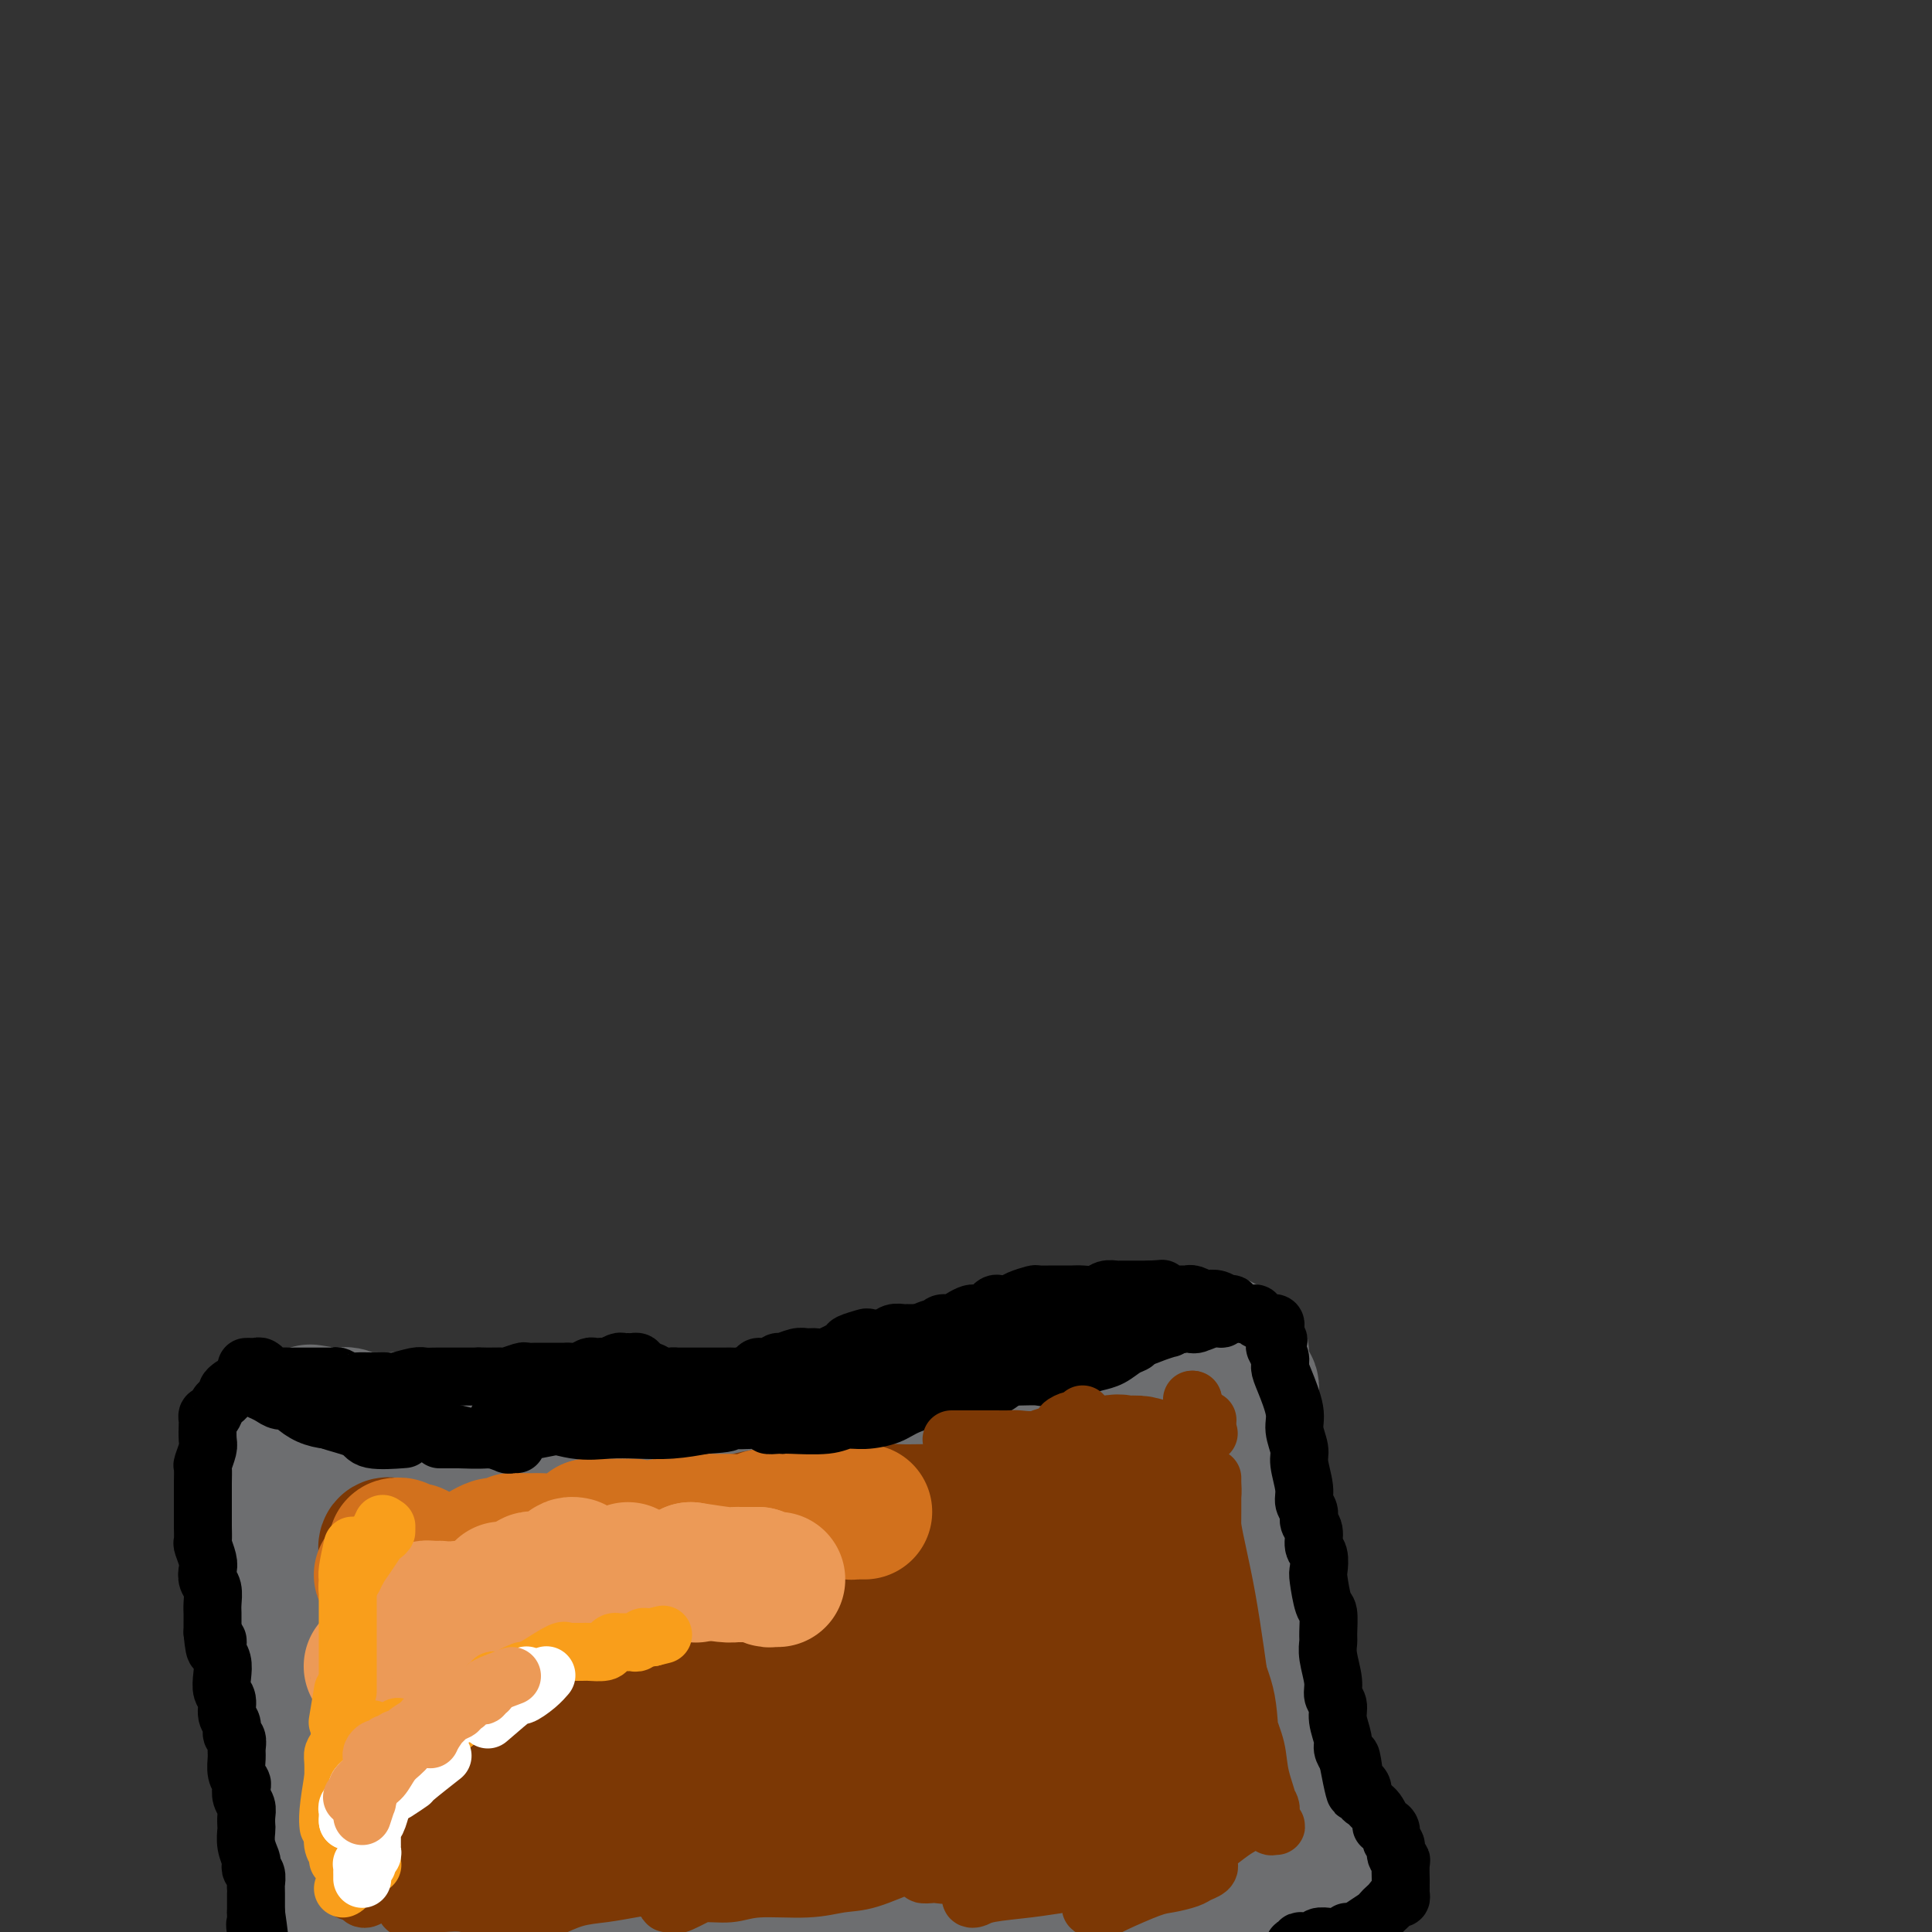 <svg viewBox='0 0 400 400' version='1.1' xmlns='http://www.w3.org/2000/svg' xmlns:xlink='http://www.w3.org/1999/xlink'><rect x="0" y="0" width="400" height="400" fill="#333333" stroke="none"/><g fill='none' stroke='#6D6E70' stroke-width='28' stroke-linecap='round' stroke-linejoin='round'><path d='M56,294c-0.091,1.735 -0.182,3.470 0,5c0.182,1.530 0.637,2.856 1,6c0.363,3.144 0.633,8.105 1,13c0.367,4.895 0.830,9.724 1,13c0.170,3.276 0.046,4.997 0,8c-0.046,3.003 -0.013,7.286 0,9c0.013,1.714 0.007,0.857 0,0'/><path d='M55,299c-0.383,2.211 -0.766,4.422 -1,7c-0.234,2.578 -0.319,5.523 0,10c0.319,4.477 1.042,10.486 2,16c0.958,5.514 2.152,10.531 3,15c0.848,4.469 1.352,8.388 2,11c0.648,2.612 1.441,3.916 2,6c0.559,2.084 0.884,4.946 1,7c0.116,2.054 0.024,3.299 0,4c-0.024,0.701 0.021,0.859 0,1c-0.021,0.141 -0.109,0.265 0,-1c0.109,-1.265 0.414,-3.917 0,-7c-0.414,-3.083 -1.547,-6.595 -2,-8c-0.453,-1.405 -0.227,-0.702 0,0'/><path d='M61,341c-0.119,1.715 -0.238,3.429 0,6c0.238,2.571 0.833,5.998 1,9c0.167,3.002 -0.095,5.578 0,8c0.095,2.422 0.546,4.689 1,7c0.454,2.311 0.910,4.665 1,7c0.090,2.335 -0.186,4.649 0,7c0.186,2.351 0.835,4.738 1,6c0.165,1.262 -0.155,1.399 0,2c0.155,0.601 0.785,1.665 1,2c0.215,0.335 0.015,-0.060 0,0c-0.015,0.060 0.155,0.576 0,1c-0.155,0.424 -0.635,0.758 -1,1c-0.365,0.242 -0.615,0.393 -1,1c-0.385,0.607 -0.905,1.669 -1,2c-0.095,0.331 0.235,-0.070 0,0c-0.235,0.070 -1.036,0.610 -1,1c0.036,0.390 0.910,0.629 2,1c1.090,0.371 2.395,0.875 4,1c1.605,0.125 3.510,-0.127 6,0c2.490,0.127 5.564,0.634 12,0c6.436,-0.634 16.233,-2.407 21,-3c4.767,-0.593 4.505,-0.004 6,0c1.495,0.004 4.749,-0.576 7,0c2.251,0.576 3.500,2.307 4,3c0.500,0.693 0.250,0.346 0,0'/><path d='M144,399c-1.258,0.305 -2.516,0.610 -4,1c-1.484,0.390 -3.194,0.863 -5,1c-1.806,0.137 -3.708,-0.064 -5,0c-1.292,0.064 -1.976,0.392 -4,1c-2.024,0.608 -5.390,1.495 -7,2c-1.610,0.505 -1.464,0.629 -2,1c-0.536,0.371 -1.754,0.991 -2,1c-0.246,0.009 0.479,-0.592 1,-1c0.521,-0.408 0.836,-0.623 2,-1c1.164,-0.377 3.176,-0.918 6,-2c2.824,-1.082 6.458,-2.707 10,-4c3.542,-1.293 6.990,-2.256 10,-3c3.010,-0.744 5.581,-1.269 9,-2c3.419,-0.731 7.686,-1.668 10,-2c2.314,-0.332 2.673,-0.058 3,0c0.327,0.058 0.620,-0.100 1,0c0.380,0.100 0.847,0.457 1,1c0.153,0.543 -0.009,1.272 -1,2c-0.991,0.728 -2.812,1.455 -4,2c-1.188,0.545 -1.744,0.908 -3,1c-1.256,0.092 -3.212,-0.087 -5,0c-1.788,0.087 -3.409,0.440 -6,1c-2.591,0.560 -6.152,1.327 -9,2c-2.848,0.673 -4.981,1.251 -7,2c-2.019,0.749 -3.923,1.668 -5,2c-1.077,0.332 -1.327,0.075 -2,0c-0.673,-0.075 -1.768,0.031 -1,0c0.768,-0.031 3.399,-0.201 6,-1c2.601,-0.799 5.172,-2.228 8,-3c2.828,-0.772 5.914,-0.886 9,-1'/><path d='M148,399c4.908,-1.097 5.680,-1.340 10,-2c4.320,-0.660 12.190,-1.737 17,-2c4.810,-0.263 6.561,0.287 9,0c2.439,-0.287 5.566,-1.412 8,-2c2.434,-0.588 4.176,-0.640 6,-1c1.824,-0.360 3.730,-1.028 6,-2c2.270,-0.972 4.905,-2.248 6,-3c1.095,-0.752 0.649,-0.981 1,-1c0.351,-0.019 1.498,0.172 2,0c0.502,-0.172 0.358,-0.706 0,-1c-0.358,-0.294 -0.929,-0.349 -3,0c-2.071,0.349 -5.641,1.102 -8,2c-2.359,0.898 -3.508,1.942 -5,3c-1.492,1.058 -3.327,2.130 -5,3c-1.673,0.870 -3.184,1.539 -5,3c-1.816,1.461 -3.938,3.714 -5,5c-1.062,1.286 -1.064,1.604 -1,2c0.064,0.396 0.192,0.871 1,1c0.808,0.129 2.294,-0.088 5,0c2.706,0.088 6.632,0.480 10,0c3.368,-0.480 6.178,-1.831 9,-3c2.822,-1.169 5.656,-2.155 8,-3c2.344,-0.845 4.200,-1.547 6,-2c1.800,-0.453 3.546,-0.656 5,-1c1.454,-0.344 2.616,-0.830 4,-1c1.384,-0.170 2.989,-0.025 4,0c1.011,0.025 1.426,-0.070 1,0c-0.426,0.070 -1.693,0.306 -3,1c-1.307,0.694 -2.653,1.847 -4,3'/><path d='M227,398c-1.739,0.900 -3.086,1.151 -5,2c-1.914,0.849 -4.394,2.295 -6,3c-1.606,0.705 -2.337,0.669 -3,1c-0.663,0.331 -1.256,1.029 -1,1c0.256,-0.029 1.362,-0.784 2,-1c0.638,-0.216 0.807,0.107 2,0c1.193,-0.107 3.411,-0.645 7,-2c3.589,-1.355 8.550,-3.529 12,-5c3.450,-1.471 5.390,-2.241 8,-3c2.610,-0.759 5.889,-1.507 8,-2c2.111,-0.493 3.053,-0.732 4,-1c0.947,-0.268 1.899,-0.564 3,-1c1.101,-0.436 2.351,-1.013 2,-1c-0.351,0.013 -2.304,0.617 -4,1c-1.696,0.383 -3.135,0.547 -4,1c-0.865,0.453 -1.156,1.195 -2,2c-0.844,0.805 -2.241,1.673 -3,2c-0.759,0.327 -0.881,0.111 -1,0c-0.119,-0.111 -0.233,-0.119 0,0c0.233,0.119 0.815,0.365 2,0c1.185,-0.365 2.972,-1.340 5,-2c2.028,-0.660 4.297,-1.004 6,-2c1.703,-0.996 2.839,-2.645 5,-4c2.161,-1.355 5.347,-2.416 7,-3c1.653,-0.584 1.775,-0.690 2,-1c0.225,-0.310 0.555,-0.825 1,-1c0.445,-0.175 1.004,-0.009 1,0c-0.004,0.009 -0.573,-0.140 -1,0c-0.427,0.140 -0.714,0.570 -1,1'/><path d='M273,383c1.562,-0.822 -1.533,1.125 -3,2c-1.467,0.875 -1.305,0.680 -2,1c-0.695,0.320 -2.246,1.154 -3,2c-0.754,0.846 -0.710,1.703 -1,2c-0.290,0.297 -0.912,0.036 -1,0c-0.088,-0.036 0.358,0.155 1,0c0.642,-0.155 1.479,-0.655 2,-1c0.521,-0.345 0.727,-0.536 1,-1c0.273,-0.464 0.612,-1.202 1,-2c0.388,-0.798 0.825,-1.657 1,-2c0.175,-0.343 0.087,-0.172 0,0'/><path d='M267,384c0.444,-1.927 0.888,-3.854 1,-5c0.112,-1.146 -0.107,-1.511 0,-2c0.107,-0.489 0.540,-1.104 0,-4c-0.540,-2.896 -2.054,-8.075 -3,-13c-0.946,-4.925 -1.324,-9.597 -2,-14c-0.676,-4.403 -1.652,-8.537 -2,-11c-0.348,-2.463 -0.070,-3.254 0,-3c0.070,0.254 -0.070,1.553 0,3c0.070,1.447 0.348,3.042 1,6c0.652,2.958 1.677,7.278 2,10c0.323,2.722 -0.057,3.847 0,5c0.057,1.153 0.552,2.335 1,3c0.448,0.665 0.850,0.811 1,1c0.150,0.189 0.049,0.419 0,0c-0.049,-0.419 -0.047,-1.486 0,-2c0.047,-0.514 0.139,-0.474 0,-2c-0.139,-1.526 -0.510,-4.616 -1,-9c-0.490,-4.384 -1.098,-10.060 -2,-15c-0.902,-4.940 -2.098,-9.142 -3,-16c-0.902,-6.858 -1.510,-16.371 -2,-22c-0.490,-5.629 -0.863,-7.375 -1,-9c-0.137,-1.625 -0.037,-3.129 0,-4c0.037,-0.871 0.010,-1.110 0,-1c-0.010,0.110 -0.003,0.568 0,2c0.003,1.432 0.001,3.838 0,6c-0.001,2.162 -0.000,4.081 0,6'/><path d='M257,294c0.182,3.243 0.637,4.851 1,7c0.363,2.149 0.634,4.838 1,6c0.366,1.162 0.826,0.798 1,1c0.174,0.202 0.061,0.970 0,1c-0.061,0.030 -0.069,-0.678 0,-1c0.069,-0.322 0.215,-0.257 0,-1c-0.215,-0.743 -0.790,-2.295 -1,-4c-0.210,-1.705 -0.055,-3.565 0,-6c0.055,-2.435 0.011,-5.447 0,-7c-0.011,-1.553 0.011,-1.647 0,-2c-0.011,-0.353 -0.056,-0.964 0,-1c0.056,-0.036 0.211,0.505 0,1c-0.211,0.495 -0.789,0.944 -1,2c-0.211,1.056 -0.056,2.717 0,4c0.056,1.283 0.011,2.186 0,3c-0.011,0.814 0.011,1.539 0,2c-0.011,0.461 -0.054,0.660 0,1c0.054,0.340 0.207,0.822 0,1c-0.207,0.178 -0.773,0.051 -1,0c-0.227,-0.051 -0.113,-0.025 0,0'/><path d='M253,278c-1.953,1.312 -3.905,2.624 -5,3c-1.095,0.376 -1.332,-0.183 -2,0c-0.668,0.183 -1.768,1.107 -4,2c-2.232,0.893 -5.598,1.753 -8,2c-2.402,0.247 -3.841,-0.120 -5,0c-1.159,0.120 -2.037,0.725 -3,1c-0.963,0.275 -2.011,0.218 -2,0c0.011,-0.218 1.080,-0.597 2,-1c0.920,-0.403 1.691,-0.829 2,-1c0.309,-0.171 0.154,-0.085 0,0'/><path d='M237,279c-2.287,0.862 -4.573,1.723 -6,2c-1.427,0.277 -1.994,-0.032 -3,0c-1.006,0.032 -2.449,0.404 -4,1c-1.551,0.596 -3.209,1.414 -5,2c-1.791,0.586 -3.715,0.938 -5,1c-1.285,0.062 -1.932,-0.165 -3,0c-1.068,0.165 -2.557,0.724 -3,1c-0.443,0.276 0.159,0.271 1,0c0.841,-0.271 1.920,-0.807 2,-1c0.080,-0.193 -0.840,-0.042 0,0c0.840,0.042 3.440,-0.024 4,0c0.560,0.024 -0.918,0.139 -2,0c-1.082,-0.139 -1.767,-0.533 -4,0c-2.233,0.533 -6.014,1.993 -9,3c-2.986,1.007 -5.178,1.562 -7,2c-1.822,0.438 -3.272,0.758 -5,1c-1.728,0.242 -3.732,0.405 -6,1c-2.268,0.595 -4.801,1.624 -6,2c-1.199,0.376 -1.065,0.101 -1,0c0.065,-0.101 0.062,-0.027 0,0c-0.062,0.027 -0.182,0.007 0,0c0.182,-0.007 0.666,-0.001 1,0c0.334,0.001 0.516,-0.003 1,0c0.484,0.003 1.268,0.015 1,0c-0.268,-0.015 -1.587,-0.055 -3,0c-1.413,0.055 -2.919,0.207 -6,1c-3.081,0.793 -7.737,2.227 -11,3c-3.263,0.773 -5.131,0.887 -7,1'/><path d='M151,299c-14.647,3.274 -8.265,1.458 -7,1c1.265,-0.458 -2.589,0.441 -5,1c-2.411,0.559 -3.381,0.776 -5,1c-1.619,0.224 -3.887,0.453 -6,1c-2.113,0.547 -4.069,1.412 -6,2c-1.931,0.588 -3.836,0.898 -5,1c-1.164,0.102 -1.586,-0.004 -2,0c-0.414,0.004 -0.818,0.116 -1,0c-0.182,-0.116 -0.141,-0.462 0,-1c0.141,-0.538 0.384,-1.269 1,-2c0.616,-0.731 1.607,-1.464 2,-2c0.393,-0.536 0.188,-0.876 0,-1c-0.188,-0.124 -0.358,-0.033 -1,0c-0.642,0.033 -1.757,0.006 -2,0c-0.243,-0.006 0.386,0.008 -1,0c-1.386,-0.008 -4.789,-0.039 -7,0c-2.211,0.039 -3.232,0.147 -5,0c-1.768,-0.147 -4.283,-0.550 -6,-1c-1.717,-0.450 -2.636,-0.947 -4,-1c-1.364,-0.053 -3.174,0.340 -4,0c-0.826,-0.340 -0.669,-1.412 -1,-2c-0.331,-0.588 -1.151,-0.693 -2,-1c-0.849,-0.307 -1.726,-0.814 -2,-1c-0.274,-0.186 0.054,-0.049 0,0c-0.054,0.049 -0.490,0.009 -1,0c-0.510,-0.009 -1.095,0.012 -2,0c-0.905,-0.012 -2.129,-0.056 -3,0c-0.871,0.056 -1.388,0.211 -2,0c-0.612,-0.211 -1.319,-0.788 -2,-1c-0.681,-0.212 -1.338,-0.061 -2,0c-0.662,0.061 -1.331,0.030 -2,0'/><path d='M68,293c-7.504,-1.238 -1.764,-0.332 0,0c1.764,0.332 -0.448,0.089 -1,0c-0.552,-0.089 0.557,-0.026 1,0c0.443,0.026 0.222,0.013 0,0'/><path d='M74,295c0.804,2.301 1.609,4.602 2,8c0.391,3.398 0.370,7.893 1,14c0.630,6.107 1.913,13.826 3,20c1.087,6.174 1.979,10.802 3,15c1.021,4.198 2.171,7.965 3,12c0.829,4.035 1.336,8.336 2,11c0.664,2.664 1.484,3.690 2,5c0.516,1.310 0.728,2.904 1,4c0.272,1.096 0.605,1.694 1,2c0.395,0.306 0.852,0.320 1,0c0.148,-0.320 -0.012,-0.972 0,-2c0.012,-1.028 0.195,-2.431 0,-4c-0.195,-1.569 -0.770,-3.306 -1,-4c-0.230,-0.694 -0.115,-0.347 0,0'/></g>
<g fill='none' stroke='#7C3805' stroke-width='28' stroke-linecap='round' stroke-linejoin='round'><path d='M85,336c-0.000,2.573 -0.000,5.147 0,6c0.000,0.853 0.000,-0.014 0,0c-0.000,0.014 -0.000,0.908 0,1c0.000,0.092 0.001,-0.617 0,-1c-0.001,-0.383 -0.003,-0.440 0,-1c0.003,-0.560 0.011,-1.624 0,-3c-0.011,-1.376 -0.040,-3.065 0,-4c0.040,-0.935 0.151,-1.115 0,-2c-0.151,-0.885 -0.562,-2.474 -1,-3c-0.438,-0.526 -0.902,0.013 -1,0c-0.098,-0.013 0.170,-0.577 0,-1c-0.170,-0.423 -0.778,-0.705 -1,-1c-0.222,-0.295 -0.060,-0.603 0,-1c0.060,-0.397 0.016,-0.883 0,-1c-0.016,-0.117 -0.005,0.137 0,0c0.005,-0.137 0.002,-0.664 0,-1c-0.002,-0.336 -0.005,-0.483 0,-1c0.005,-0.517 0.016,-1.406 0,-2c-0.016,-0.594 -0.061,-0.893 0,-1c0.061,-0.107 0.226,-0.024 0,0c-0.226,0.024 -0.845,-0.013 -1,0c-0.155,0.013 0.154,0.077 0,0c-0.154,-0.077 -0.770,-0.294 -1,0c-0.230,0.294 -0.073,1.100 0,2c0.073,0.900 0.061,1.896 0,3c-0.061,1.104 -0.171,2.317 0,4c0.171,1.683 0.623,3.838 1,6c0.377,2.162 0.679,4.332 1,7c0.321,2.668 0.660,5.834 1,9'/><path d='M83,351c0.337,5.392 0.679,3.872 1,4c0.321,0.128 0.622,1.902 1,3c0.378,1.098 0.833,1.518 1,2c0.167,0.482 0.045,1.024 0,1c-0.045,-0.024 -0.012,-0.614 0,-1c0.012,-0.386 0.003,-0.569 0,-1c-0.003,-0.431 -0.001,-1.111 0,-3c0.001,-1.889 0.000,-4.986 0,-7c-0.000,-2.014 -0.000,-2.946 0,-4c0.000,-1.054 0.000,-2.230 0,-3c-0.000,-0.770 0.000,-1.136 0,-1c-0.000,0.136 -0.000,0.772 0,1c0.000,0.228 0.000,0.046 0,0c-0.000,-0.046 -0.002,0.042 0,1c0.002,0.958 0.007,2.784 0,4c-0.007,1.216 -0.026,1.821 0,4c0.026,2.179 0.097,5.932 0,8c-0.097,2.068 -0.362,2.452 0,3c0.362,0.548 1.351,1.261 2,2c0.649,0.739 0.959,1.504 1,2c0.041,0.496 -0.185,0.724 0,1c0.185,0.276 0.782,0.599 1,1c0.218,0.401 0.059,0.881 0,1c-0.059,0.119 -0.016,-0.123 0,0c0.016,0.123 0.004,0.610 0,1c-0.004,0.390 -0.001,0.683 0,1c0.001,0.317 0.001,0.659 0,1'/><path d='M90,372c0.558,1.770 -0.047,1.195 0,1c0.047,-0.195 0.745,-0.011 1,0c0.255,0.011 0.068,-0.152 0,0c-0.068,0.152 -0.018,0.619 0,1c0.018,0.381 0.005,0.675 0,1c-0.005,0.325 -0.002,0.680 0,1c0.002,0.320 0.004,0.607 0,1c-0.004,0.393 -0.013,0.894 0,1c0.013,0.106 0.048,-0.183 0,0c-0.048,0.183 -0.179,0.837 0,1c0.179,0.163 0.669,-0.167 1,0c0.331,0.167 0.502,0.829 1,1c0.498,0.171 1.322,-0.150 2,0c0.678,0.150 1.209,0.773 2,1c0.791,0.227 1.841,0.060 3,0c1.159,-0.060 2.427,-0.012 4,0c1.573,0.012 3.452,-0.011 5,0c1.548,0.011 2.765,0.054 4,0c1.235,-0.054 2.486,-0.207 4,0c1.514,0.207 3.290,0.773 4,1c0.710,0.227 0.355,0.113 0,0'/><path d='M115,383c2.595,-0.754 5.189,-1.509 7,-2c1.811,-0.491 2.838,-0.720 4,-1c1.162,-0.280 2.460,-0.611 4,-1c1.540,-0.389 3.323,-0.836 5,-1c1.677,-0.164 3.249,-0.044 5,0c1.751,0.044 3.681,0.011 5,0c1.319,-0.011 2.029,0.001 3,0c0.971,-0.001 2.205,-0.014 3,0c0.795,0.014 1.151,0.056 1,0c-0.151,-0.056 -0.809,-0.211 -1,0c-0.191,0.211 0.084,0.789 0,1c-0.084,0.211 -0.527,0.054 -1,0c-0.473,-0.054 -0.977,-0.005 -1,0c-0.023,0.005 0.436,-0.034 1,0c0.564,0.034 1.234,0.140 2,0c0.766,-0.140 1.627,-0.527 3,-1c1.373,-0.473 3.259,-1.030 5,-2c1.741,-0.970 3.336,-2.351 5,-3c1.664,-0.649 3.397,-0.566 5,-1c1.603,-0.434 3.075,-1.384 5,-2c1.925,-0.616 4.303,-0.897 6,-1c1.697,-0.103 2.713,-0.028 3,0c0.287,0.028 -0.153,0.007 0,0c0.153,-0.007 0.901,-0.002 1,0c0.099,0.002 -0.450,0.001 -1,0'/><path d='M184,369c4.525,-1.149 1.339,0.478 0,1c-1.339,0.522 -0.830,-0.060 -1,0c-0.170,0.060 -1.018,0.761 -1,1c0.018,0.239 0.903,0.015 2,0c1.097,-0.015 2.407,0.178 4,0c1.593,-0.178 3.468,-0.728 5,-1c1.532,-0.272 2.723,-0.266 5,-1c2.277,-0.734 5.642,-2.208 7,-3c1.358,-0.792 0.708,-0.903 1,-1c0.292,-0.097 1.527,-0.180 2,0c0.473,0.180 0.185,0.623 0,1c-0.185,0.377 -0.267,0.690 0,1c0.267,0.310 0.884,0.619 1,1c0.116,0.381 -0.271,0.833 0,1c0.271,0.167 1.198,0.049 2,0c0.802,-0.049 1.479,-0.028 2,0c0.521,0.028 0.885,0.064 2,0c1.115,-0.064 2.982,-0.228 4,0c1.018,0.228 1.187,0.848 2,1c0.813,0.152 2.269,-0.166 3,0c0.731,0.166 0.735,0.814 1,1c0.265,0.186 0.790,-0.090 1,0c0.210,0.090 0.105,0.545 0,1'/><path d='M226,372c2.796,1.325 0.787,1.139 0,1c-0.787,-0.139 -0.351,-0.230 0,0c0.351,0.230 0.618,0.780 1,1c0.382,0.220 0.879,0.110 1,0c0.121,-0.110 -0.135,-0.222 0,0c0.135,0.222 0.662,0.776 1,1c0.338,0.224 0.486,0.116 1,0c0.514,-0.116 1.394,-0.241 2,0c0.606,0.241 0.940,0.848 1,1c0.060,0.152 -0.153,-0.151 0,0c0.153,0.151 0.671,0.757 1,1c0.329,0.243 0.470,0.123 1,0c0.530,-0.123 1.448,-0.250 2,-1c0.552,-0.750 0.736,-2.125 1,-3c0.264,-0.875 0.607,-1.251 1,-2c0.393,-0.749 0.837,-1.871 1,-2c0.163,-0.129 0.044,0.736 0,0c-0.044,-0.736 -0.012,-3.072 0,-4c0.012,-0.928 0.003,-0.448 0,-1c-0.003,-0.552 -0.001,-2.138 0,-3c0.001,-0.862 0.000,-1.001 0,-1c-0.000,0.001 -0.000,0.143 0,0c0.000,-0.143 0.000,-0.572 0,-1'/><path d='M240,359c0.469,-2.754 0.142,-1.140 0,-1c-0.142,0.140 -0.098,-1.195 0,-2c0.098,-0.805 0.252,-1.081 0,-2c-0.252,-0.919 -0.908,-2.480 -1,-4c-0.092,-1.520 0.382,-2.998 0,-5c-0.382,-2.002 -1.619,-4.527 -2,-7c-0.381,-2.473 0.094,-4.894 0,-8c-0.094,-3.106 -0.758,-6.896 -1,-9c-0.242,-2.104 -0.061,-2.521 0,-3c0.061,-0.479 0.001,-1.019 0,-1c-0.001,0.019 0.055,0.597 0,1c-0.055,0.403 -0.222,0.631 0,1c0.222,0.369 0.834,0.879 1,1c0.166,0.121 -0.114,-0.146 0,0c0.114,0.146 0.623,0.707 1,1c0.377,0.293 0.622,0.318 1,0c0.378,-0.318 0.888,-0.980 1,-1c0.112,-0.020 -0.173,0.602 0,0c0.173,-0.602 0.804,-2.427 1,-4c0.196,-1.573 -0.044,-2.895 0,-4c0.044,-1.105 0.373,-1.995 0,-3c-0.373,-1.005 -1.446,-2.125 -2,-3c-0.554,-0.875 -0.587,-1.505 -1,-2c-0.413,-0.495 -1.206,-0.854 -2,-1c-0.794,-0.146 -1.588,-0.078 -2,0c-0.412,0.078 -0.440,0.165 -1,0c-0.560,-0.165 -1.651,-0.583 -3,0c-1.349,0.583 -2.957,2.167 -4,3c-1.043,0.833 -1.522,0.917 -2,1'/><path d='M224,307c-2.452,1.024 -2.581,1.584 -3,2c-0.419,0.416 -1.127,0.689 -2,1c-0.873,0.311 -1.911,0.662 -3,1c-1.089,0.338 -2.230,0.665 -3,1c-0.770,0.335 -1.170,0.678 -2,1c-0.830,0.322 -2.089,0.622 -3,1c-0.911,0.378 -1.473,0.834 -2,1c-0.527,0.166 -1.020,0.042 -1,0c0.020,-0.042 0.553,-0.001 1,0c0.447,0.001 0.807,-0.038 1,0c0.193,0.038 0.218,0.154 1,0c0.782,-0.154 2.320,-0.577 3,-1c0.680,-0.423 0.503,-0.845 0,-1c-0.503,-0.155 -1.333,-0.042 -2,0c-0.667,0.042 -1.171,0.011 -2,0c-0.829,-0.011 -1.981,-0.004 -4,0c-2.019,0.004 -4.903,0.005 -7,0c-2.097,-0.005 -3.407,-0.016 -5,0c-1.593,0.016 -3.468,0.057 -5,0c-1.532,-0.057 -2.719,-0.214 -4,0c-1.281,0.214 -2.654,0.800 -4,1c-1.346,0.200 -2.665,0.015 -3,0c-0.335,-0.015 0.314,0.140 1,0c0.686,-0.140 1.409,-0.573 2,-1c0.591,-0.427 1.051,-0.846 1,-1c-0.051,-0.154 -0.612,-0.041 -1,0c-0.388,0.041 -0.605,0.011 -1,0c-0.395,-0.011 -0.970,-0.003 -2,0c-1.030,0.003 -2.515,0.002 -4,0'/><path d='M171,312c-7.459,-0.131 -6.108,0.542 -7,1c-0.892,0.458 -4.028,0.701 -6,1c-1.972,0.299 -2.780,0.653 -5,1c-2.220,0.347 -5.854,0.685 -8,1c-2.146,0.315 -2.806,0.606 -4,1c-1.194,0.394 -2.922,0.891 -4,1c-1.078,0.109 -1.508,-0.171 -2,0c-0.492,0.171 -1.048,0.793 -1,1c0.048,0.207 0.701,-0.001 1,0c0.299,0.001 0.244,0.211 1,0c0.756,-0.211 2.322,-0.841 3,-1c0.678,-0.159 0.469,0.155 1,0c0.531,-0.155 1.802,-0.780 2,-1c0.198,-0.220 -0.679,-0.036 -1,0c-0.321,0.036 -0.087,-0.075 -1,0c-0.913,0.075 -2.973,0.335 -5,1c-2.027,0.665 -4.022,1.733 -6,2c-1.978,0.267 -3.938,-0.267 -6,0c-2.062,0.267 -4.227,1.336 -6,2c-1.773,0.664 -3.156,0.924 -4,1c-0.844,0.076 -1.149,-0.032 -1,0c0.149,0.032 0.753,0.205 1,0c0.247,-0.205 0.138,-0.787 0,-1c-0.138,-0.213 -0.307,-0.057 -1,0c-0.693,0.057 -1.912,0.016 -3,0c-1.088,-0.016 -2.044,-0.008 -3,0'/><path d='M106,322c-10.921,2.001 -5.724,2.002 -4,2c1.724,-0.002 -0.026,-0.007 -1,0c-0.974,0.007 -1.172,0.027 -1,0c0.172,-0.027 0.715,-0.102 1,0c0.285,0.102 0.311,0.380 1,0c0.689,-0.380 2.041,-1.420 3,-2c0.959,-0.580 1.524,-0.702 2,-1c0.476,-0.298 0.862,-0.774 1,-1c0.138,-0.226 0.029,-0.204 0,0c-0.029,0.204 0.020,0.589 0,1c-0.020,0.411 -0.111,0.847 0,1c0.111,0.153 0.425,0.021 0,2c-0.425,1.979 -1.590,6.067 -2,9c-0.410,2.933 -0.066,4.712 0,7c0.066,2.288 -0.147,5.086 0,7c0.147,1.914 0.654,2.943 1,5c0.346,2.057 0.529,5.143 1,7c0.471,1.857 1.228,2.486 2,3c0.772,0.514 1.559,0.912 2,1c0.441,0.088 0.538,-0.135 1,0c0.462,0.135 1.291,0.630 2,-1c0.709,-1.630 1.300,-5.383 2,-8c0.700,-2.617 1.510,-4.098 2,-6c0.490,-1.902 0.661,-4.225 1,-6c0.339,-1.775 0.845,-3.000 1,-5c0.155,-2.000 -0.041,-4.773 0,-6c0.041,-1.227 0.319,-0.907 0,-1c-0.319,-0.093 -1.234,-0.598 -2,0c-0.766,0.598 -1.383,2.299 -2,4'/><path d='M117,334c-0.948,0.868 -1.320,1.538 -2,4c-0.680,2.462 -1.670,6.717 -2,9c-0.330,2.283 -0.002,2.594 0,4c0.002,1.406 -0.324,3.908 0,5c0.324,1.092 1.297,0.775 3,1c1.703,0.225 4.137,0.993 6,1c1.863,0.007 3.154,-0.748 5,-2c1.846,-1.252 4.247,-3.001 6,-5c1.753,-1.999 2.856,-4.248 4,-6c1.144,-1.752 2.327,-3.007 3,-5c0.673,-1.993 0.835,-4.725 1,-6c0.165,-1.275 0.332,-1.093 0,-1c-0.332,0.093 -1.165,0.099 -2,0c-0.835,-0.099 -1.674,-0.301 -3,0c-1.326,0.301 -3.139,1.104 -4,2c-0.861,0.896 -0.770,1.883 -1,3c-0.230,1.117 -0.781,2.363 -1,4c-0.219,1.637 -0.105,3.664 0,5c0.105,1.336 0.203,1.981 1,3c0.797,1.019 2.295,2.414 4,3c1.705,0.586 3.616,0.365 5,0c1.384,-0.365 2.239,-0.874 3,-2c0.761,-1.126 1.427,-2.869 2,-4c0.573,-1.131 1.054,-1.650 1,-3c-0.054,-1.350 -0.641,-3.529 -1,-5c-0.359,-1.471 -0.488,-2.233 -1,-3c-0.512,-0.767 -1.405,-1.540 -2,-2c-0.595,-0.460 -0.891,-0.608 -2,0c-1.109,0.608 -3.029,1.971 -4,4c-0.971,2.029 -0.992,4.722 -1,7c-0.008,2.278 -0.004,4.139 0,6'/><path d='M135,351c0.002,2.962 0.506,3.868 1,5c0.494,1.132 0.979,2.492 2,4c1.021,1.508 2.578,3.166 4,4c1.422,0.834 2.710,0.845 4,0c1.290,-0.845 2.584,-2.547 4,-4c1.416,-1.453 2.954,-2.657 5,-6c2.046,-3.343 4.599,-8.826 6,-12c1.401,-3.174 1.648,-4.039 2,-6c0.352,-1.961 0.808,-5.019 1,-7c0.192,-1.981 0.121,-2.884 0,-4c-0.121,-1.116 -0.293,-2.443 -1,-3c-0.707,-0.557 -1.949,-0.344 -3,0c-1.051,0.344 -1.911,0.819 -3,2c-1.089,1.181 -2.406,3.068 -3,5c-0.594,1.932 -0.466,3.907 -1,7c-0.534,3.093 -1.730,7.302 -2,10c-0.270,2.698 0.387,3.883 1,5c0.613,1.117 1.182,2.166 2,3c0.818,0.834 1.886,1.452 3,2c1.114,0.548 2.274,1.024 4,0c1.726,-1.024 4.018,-3.549 6,-6c1.982,-2.451 3.653,-4.829 5,-7c1.347,-2.171 2.368,-4.137 3,-6c0.632,-1.863 0.874,-3.623 1,-5c0.126,-1.377 0.137,-2.370 0,-3c-0.137,-0.630 -0.422,-0.896 -1,-1c-0.578,-0.104 -1.448,-0.044 -2,0c-0.552,0.044 -0.787,0.074 -1,0c-0.213,-0.074 -0.403,-0.251 -1,1c-0.597,1.251 -1.599,3.929 -2,6c-0.401,2.071 -0.200,3.536 0,5'/><path d='M169,340c-0.694,2.375 -0.428,2.314 0,3c0.428,0.686 1.017,2.120 2,3c0.983,0.880 2.359,1.208 4,1c1.641,-0.208 3.546,-0.951 5,-2c1.454,-1.049 2.457,-2.404 3,-4c0.543,-1.596 0.625,-3.434 1,-5c0.375,-1.566 1.044,-2.861 1,-4c-0.044,-1.139 -0.799,-2.122 -1,-3c-0.201,-0.878 0.154,-1.650 0,-2c-0.154,-0.350 -0.816,-0.278 -1,0c-0.184,0.278 0.109,0.763 0,1c-0.109,0.237 -0.619,0.227 -1,1c-0.381,0.773 -0.634,2.330 -1,4c-0.366,1.670 -0.846,3.454 -1,5c-0.154,1.546 0.016,2.853 0,4c-0.016,1.147 -0.219,2.134 0,3c0.219,0.866 0.859,1.610 2,2c1.141,0.390 2.782,0.427 4,0c1.218,-0.427 2.014,-1.317 3,-2c0.986,-0.683 2.162,-1.159 3,-3c0.838,-1.841 1.339,-5.047 2,-7c0.661,-1.953 1.481,-2.653 2,-4c0.519,-1.347 0.739,-3.341 1,-5c0.261,-1.659 0.565,-2.983 1,-4c0.435,-1.017 1.000,-1.726 1,-2c0.000,-0.274 -0.564,-0.111 -1,0c-0.436,0.111 -0.744,0.171 -1,1c-0.256,0.829 -0.460,2.428 -1,4c-0.540,1.572 -1.415,3.115 -2,5c-0.585,1.885 -0.882,4.110 -1,7c-0.118,2.890 -0.059,6.445 0,10'/><path d='M193,347c-0.938,5.013 -0.782,5.046 0,6c0.782,0.954 2.191,2.831 3,4c0.809,1.169 1.018,1.632 2,2c0.982,0.368 2.736,0.642 4,0c1.264,-0.642 2.037,-2.199 3,-4c0.963,-1.801 2.114,-3.844 3,-6c0.886,-2.156 1.506,-4.425 2,-8c0.494,-3.575 0.860,-8.457 1,-12c0.140,-3.543 0.053,-5.747 0,-7c-0.053,-1.253 -0.070,-1.556 0,-2c0.070,-0.444 0.229,-1.030 0,-1c-0.229,0.030 -0.847,0.675 -1,1c-0.153,0.325 0.158,0.330 0,1c-0.158,0.670 -0.784,2.004 -1,4c-0.216,1.996 -0.020,4.654 0,7c0.020,2.346 -0.136,4.381 0,6c0.136,1.619 0.564,2.823 1,4c0.436,1.177 0.880,2.326 1,3c0.120,0.674 -0.083,0.872 0,1c0.083,0.128 0.453,0.186 1,0c0.547,-0.186 1.271,-0.616 2,-2c0.729,-1.384 1.464,-3.723 2,-5c0.536,-1.277 0.875,-1.493 1,-2c0.125,-0.507 0.037,-1.307 0,-1c-0.037,0.307 -0.024,1.720 0,3c0.024,1.280 0.058,2.425 0,3c-0.058,0.575 -0.208,0.578 0,1c0.208,0.422 0.774,1.263 1,2c0.226,0.737 0.113,1.368 0,2'/><path d='M218,347c0.156,1.711 0.044,0.489 0,0c-0.044,-0.489 -0.022,-0.244 0,0'/></g>
<g fill='none' stroke='#D2711D' stroke-width='28' stroke-linecap='round' stroke-linejoin='round'><path d='M79,345c0.845,-1.603 1.691,-3.206 2,-4c0.309,-0.794 0.082,-0.780 0,-1c-0.082,-0.220 -0.018,-0.675 0,-1c0.018,-0.325 -0.009,-0.521 0,-1c0.009,-0.479 0.055,-1.242 0,-2c-0.055,-0.758 -0.211,-1.510 0,-2c0.211,-0.490 0.788,-0.719 1,-1c0.212,-0.281 0.057,-0.614 0,-1c-0.057,-0.386 -0.016,-0.825 0,-1c0.016,-0.175 0.008,-0.088 0,0'/><path d='M82,325c-0.893,-0.107 -1.785,-0.214 -2,0c-0.215,0.214 0.248,0.749 0,1c-0.248,0.251 -1.206,0.218 -1,0c0.206,-0.218 1.577,-0.623 2,-1c0.423,-0.377 -0.102,-0.728 0,-1c0.102,-0.272 0.829,-0.466 1,-1c0.171,-0.534 -0.215,-1.407 0,-2c0.215,-0.593 1.032,-0.906 1,-1c-0.032,-0.094 -0.911,0.030 -1,0c-0.089,-0.030 0.612,-0.215 1,0c0.388,0.215 0.463,0.828 1,1c0.537,0.172 1.535,-0.098 2,0c0.465,0.098 0.397,0.562 1,1c0.603,0.438 1.877,0.849 3,1c1.123,0.151 2.095,0.040 3,0c0.905,-0.040 1.744,-0.011 2,0c0.256,0.011 -0.070,0.003 0,0c0.070,-0.003 0.535,-0.002 1,0'/><path d='M96,323c2.346,0.296 1.210,0.037 1,0c-0.210,-0.037 0.507,0.148 1,0c0.493,-0.148 0.763,-0.628 1,-1c0.237,-0.372 0.441,-0.636 1,-1c0.559,-0.364 1.473,-0.829 2,-1c0.527,-0.171 0.666,-0.050 1,0c0.334,0.050 0.863,0.027 1,0c0.137,-0.027 -0.117,-0.060 0,0c0.117,0.060 0.604,0.212 1,0c0.396,-0.212 0.702,-0.789 1,-1c0.298,-0.211 0.588,-0.057 1,0c0.412,0.057 0.945,0.015 1,0c0.055,-0.015 -0.370,-0.004 0,0c0.370,0.004 1.534,0.001 2,0c0.466,-0.001 0.233,-0.001 0,0'/><path d='M112,319c0.000,0.000 0.100,0.100 0.1,0.1'/><path d='M122,316c0.417,0.000 0.833,0.000 1,0c0.167,0.000 0.083,0.000 0,0'/><path d='M122,316c2.445,0.000 4.890,0.000 6,0c1.110,0.000 0.886,0.000 1,0c0.114,0.000 0.567,0.000 1,0c0.433,0.000 0.847,0.000 1,0c0.153,0.000 0.044,0.000 0,0c-0.044,0.000 -0.022,0.000 0,0'/><path d='M137,316c0.730,-0.002 1.461,-0.004 2,0c0.539,0.004 0.887,0.015 1,0c0.113,-0.015 -0.008,-0.057 0,0c0.008,0.057 0.147,0.211 1,0c0.853,-0.211 2.422,-0.788 3,-1c0.578,-0.212 0.165,-0.061 0,0c-0.165,0.061 -0.083,0.030 0,0'/><path d='M146,315c0.870,0.000 1.739,0.000 2,0c0.261,0.000 -0.088,0.000 0,0c0.088,0.000 0.611,0.000 1,0c0.389,0.000 0.643,0.000 1,0c0.357,0.000 0.816,0.000 1,0c0.184,0.000 0.092,0.000 0,0'/><path d='M158,314c0.762,0.030 1.525,0.061 2,0c0.475,-0.061 0.663,-0.212 1,0c0.337,0.212 0.821,0.788 1,1c0.179,0.212 0.051,0.061 0,0c-0.051,-0.061 -0.026,-0.030 0,0'/><path d='M175,312c0.332,0.423 0.663,0.845 1,1c0.337,0.155 0.678,0.041 1,0c0.322,-0.041 0.625,-0.011 1,0c0.375,0.011 0.821,0.003 1,0c0.179,-0.003 0.089,-0.002 0,0'/></g>
<g fill='none' stroke='#EC9A57' stroke-width='28' stroke-linecap='round' stroke-linejoin='round'><path d='M80,344c-0.875,-0.113 -1.750,-0.226 -2,0c-0.250,0.226 0.125,0.792 0,1c-0.125,0.208 -0.750,0.060 -1,0c-0.250,-0.060 -0.125,-0.030 0,0'/><path d='M85,334c1.177,-0.423 2.354,-0.845 3,-1c0.646,-0.155 0.761,-0.041 1,0c0.239,0.041 0.603,0.011 1,0c0.397,-0.011 0.828,-0.003 1,0c0.172,0.003 0.086,0.002 0,0'/><path d='M95,333c0.000,0.000 0.100,0.100 0.1,0.1'/><path d='M104,329c1.148,-0.033 2.297,-0.065 3,0c0.703,0.065 0.962,0.228 1,0c0.038,-0.228 -0.144,-0.846 0,-1c0.144,-0.154 0.613,0.155 1,0c0.387,-0.155 0.691,-0.773 1,-1c0.309,-0.227 0.622,-0.061 1,0c0.378,0.061 0.822,0.017 1,0c0.178,-0.017 0.089,-0.009 0,0'/><path d='M117,325c0.311,-0.422 0.622,-0.844 1,-1c0.378,-0.156 0.822,-0.044 1,0c0.178,0.044 0.089,0.022 0,0'/><path d='M130,325c0.000,0.000 0.100,0.100 0.1,0.1'/><path d='M143,325c0.422,0.422 0.844,0.844 1,1c0.156,0.156 0.044,0.044 0,0c-0.044,-0.044 -0.022,-0.022 0,0'/><path d='M143,325c2.764,0.423 5.528,0.845 7,1c1.472,0.155 1.652,0.041 2,0c0.348,-0.041 0.864,-0.011 1,0c0.136,0.011 -0.108,0.003 0,0c0.108,-0.003 0.568,-0.001 1,0c0.432,0.001 0.838,0.000 1,0c0.162,-0.000 0.081,-0.000 0,0'/><path d='M157,326c0.000,0.000 0.100,0.100 0.1,0.1'/><path d='M157,326c0.762,0.423 1.524,0.845 2,1c0.476,0.155 0.667,0.042 1,0c0.333,-0.042 0.810,-0.012 1,0c0.190,0.012 0.095,0.006 0,0'/></g>
<g fill='none' stroke='#000000' stroke-width='12' stroke-linecap='round' stroke-linejoin='round'><path d='M48,287c-0.455,0.341 -0.909,0.681 -1,1c-0.091,0.319 0.183,0.615 0,1c-0.183,0.385 -0.823,0.859 -1,1c-0.177,0.141 0.110,-0.050 0,0c-0.110,0.050 -0.618,0.340 -1,1c-0.382,0.660 -0.639,1.689 -1,2c-0.361,0.311 -0.828,-0.098 -1,0c-0.172,0.098 -0.050,0.703 0,1c0.050,0.297 0.027,0.288 0,1c-0.027,0.712 -0.060,2.147 0,3c0.060,0.853 0.212,1.124 0,2c-0.212,0.876 -0.789,2.356 -1,3c-0.211,0.644 -0.057,0.452 0,1c0.057,0.548 0.015,1.836 0,3c-0.015,1.164 -0.004,2.204 0,3c0.004,0.796 0.000,1.349 0,2c-0.000,0.651 0.004,1.400 0,2c-0.004,0.600 -0.015,1.053 0,2c0.015,0.947 0.056,2.390 0,3c-0.056,0.610 -0.207,0.389 0,1c0.207,0.611 0.774,2.054 1,3c0.226,0.946 0.113,1.394 0,2c-0.113,0.606 -0.226,1.370 0,2c0.226,0.630 0.793,1.127 1,2c0.207,0.873 0.056,2.120 0,3c-0.056,0.880 -0.015,1.391 0,2c0.015,0.609 0.004,1.317 0,2c-0.004,0.683 -0.002,1.342 0,2'/><path d='M44,338c0.532,5.817 0.861,2.860 1,2c0.139,-0.860 0.089,0.378 0,1c-0.089,0.622 -0.216,0.627 0,1c0.216,0.373 0.775,1.115 1,2c0.225,0.885 0.117,1.913 0,3c-0.117,1.087 -0.243,2.231 0,3c0.243,0.769 0.853,1.161 1,2c0.147,0.839 -0.171,2.126 0,3c0.171,0.874 0.831,1.335 1,2c0.169,0.665 -0.152,1.532 0,2c0.152,0.468 0.776,0.535 1,1c0.224,0.465 0.046,1.328 0,2c-0.046,0.672 0.039,1.153 0,2c-0.039,0.847 -0.203,2.061 0,3c0.203,0.939 0.772,1.602 1,2c0.228,0.398 0.113,0.530 0,1c-0.113,0.470 -0.226,1.276 0,2c0.226,0.724 0.792,1.365 1,2c0.208,0.635 0.060,1.263 0,2c-0.060,0.737 -0.030,1.584 0,2c0.030,0.416 0.060,0.402 0,1c-0.060,0.598 -0.208,1.808 0,3c0.208,1.192 0.774,2.364 1,3c0.226,0.636 0.113,0.734 0,1c-0.113,0.266 -0.226,0.699 0,1c0.226,0.301 0.793,0.469 1,1c0.207,0.531 0.056,1.424 0,2c-0.056,0.576 -0.015,0.835 0,1c0.015,0.165 0.004,0.237 0,1c-0.004,0.763 -0.001,2.218 0,3c0.001,0.782 0.001,0.891 0,1'/><path d='M53,396c1.392,9.584 0.373,4.543 0,3c-0.373,-1.543 -0.100,0.411 0,1c0.100,0.589 0.027,-0.188 0,-1c-0.027,-0.812 -0.008,-1.661 0,-2c0.008,-0.339 0.004,-0.170 0,0'/><path d='M51,283c0.331,-0.009 0.661,-0.017 1,0c0.339,0.017 0.686,0.061 1,0c0.314,-0.061 0.594,-0.227 1,0c0.406,0.227 0.939,0.845 1,1c0.061,0.155 -0.348,-0.155 0,0c0.348,0.155 1.454,0.774 2,1c0.546,0.226 0.532,0.061 1,0c0.468,-0.061 1.418,-0.016 2,0c0.582,0.016 0.794,0.004 1,0c0.206,-0.004 0.404,-0.001 1,0c0.596,0.001 1.588,0.001 2,0c0.412,-0.001 0.242,-0.001 1,0c0.758,0.001 2.444,0.004 3,0c0.556,-0.004 -0.018,-0.015 0,0c0.018,0.015 0.626,0.057 1,0c0.374,-0.057 0.513,-0.212 1,0c0.487,0.212 1.322,0.790 2,1c0.678,0.210 1.201,0.053 2,0c0.799,-0.053 1.876,0.000 3,0c1.124,-0.000 2.294,-0.053 3,0c0.706,0.053 0.946,0.210 2,0c1.054,-0.210 2.920,-0.788 4,-1c1.080,-0.212 1.372,-0.057 2,0c0.628,0.057 1.591,0.015 2,0c0.409,-0.015 0.264,-0.004 1,0c0.736,0.004 2.352,0.001 3,0c0.648,-0.001 0.328,-0.000 1,0c0.672,0.000 2.336,0.000 4,0'/><path d='M99,285c7.639,0.308 2.737,0.079 1,0c-1.737,-0.079 -0.310,-0.007 1,0c1.310,0.007 2.501,-0.051 3,0c0.499,0.051 0.305,0.210 1,0c0.695,-0.210 2.280,-0.788 3,-1c0.720,-0.212 0.574,-0.057 1,0c0.426,0.057 1.422,0.015 2,0c0.578,-0.015 0.737,-0.004 1,0c0.263,0.004 0.630,0.001 1,0c0.370,-0.001 0.742,-0.001 1,0c0.258,0.001 0.400,0.001 1,0c0.600,-0.001 1.656,-0.004 2,0c0.344,0.004 -0.024,0.015 0,0c0.024,-0.015 0.440,-0.057 1,0c0.560,0.057 1.264,0.211 2,0c0.736,-0.211 1.506,-0.788 2,-1c0.494,-0.212 0.714,-0.061 1,0c0.286,0.061 0.640,0.030 1,0c0.360,-0.030 0.726,-0.061 1,0c0.274,0.061 0.454,0.213 1,0c0.546,-0.213 1.456,-0.790 2,-1c0.544,-0.210 0.722,-0.054 1,0c0.278,0.054 0.657,0.004 1,0c0.343,-0.004 0.651,0.037 1,0c0.349,-0.037 0.740,-0.151 1,0c0.260,0.151 0.389,0.566 1,1c0.611,0.434 1.703,0.886 2,1c0.297,0.114 -0.201,-0.110 0,0c0.201,0.110 1.100,0.555 2,1'/><path d='M137,285c1.618,0.464 1.663,0.124 2,0c0.337,-0.124 0.965,-0.033 1,0c0.035,0.033 -0.523,0.009 0,0c0.523,-0.009 2.128,-0.002 3,0c0.872,0.002 1.010,0.001 1,0c-0.010,-0.001 -0.169,-0.000 0,0c0.169,0.000 0.665,-0.000 1,0c0.335,0.000 0.507,0.001 1,0c0.493,-0.001 1.306,-0.003 2,0c0.694,0.003 1.270,0.011 2,0c0.730,-0.011 1.613,-0.040 2,0c0.387,0.040 0.279,0.150 1,0c0.721,-0.150 2.271,-0.561 3,-1c0.729,-0.439 0.636,-0.906 1,-1c0.364,-0.094 1.185,0.185 2,0c0.815,-0.185 1.622,-0.835 2,-1c0.378,-0.165 0.325,0.154 1,0c0.675,-0.154 2.076,-0.780 3,-1c0.924,-0.220 1.369,-0.034 2,0c0.631,0.034 1.448,-0.086 2,0c0.552,0.086 0.839,0.377 2,0c1.161,-0.377 3.197,-1.420 4,-2c0.803,-0.580 0.375,-0.695 1,-1c0.625,-0.305 2.303,-0.800 3,-1c0.697,-0.200 0.411,-0.106 1,0c0.589,0.106 2.051,0.225 3,0c0.949,-0.225 1.384,-0.792 2,-1c0.616,-0.208 1.413,-0.056 2,0c0.587,0.056 0.966,0.015 1,0c0.034,-0.015 -0.276,-0.004 0,0c0.276,0.004 1.138,0.002 2,0'/><path d='M190,276c5.843,-1.327 1.950,-0.145 1,0c-0.950,0.145 1.044,-0.749 2,-1c0.956,-0.251 0.876,0.139 1,0c0.124,-0.139 0.453,-0.808 1,-1c0.547,-0.192 1.312,0.092 2,0c0.688,-0.092 1.298,-0.560 2,-1c0.702,-0.440 1.498,-0.853 2,-1c0.502,-0.147 0.712,-0.029 1,0c0.288,0.029 0.654,-0.031 1,0c0.346,0.031 0.674,0.153 1,0c0.326,-0.153 0.652,-0.580 1,-1c0.348,-0.420 0.717,-0.834 1,-1c0.283,-0.166 0.479,-0.083 1,0c0.521,0.083 1.365,0.166 2,0c0.635,-0.166 1.059,-0.580 2,-1c0.941,-0.420 2.398,-0.845 3,-1c0.602,-0.155 0.350,-0.042 1,0c0.650,0.042 2.204,0.011 3,0c0.796,-0.011 0.836,-0.002 1,0c0.164,0.002 0.452,-0.003 1,0c0.548,0.003 1.355,0.015 2,0c0.645,-0.015 1.128,-0.057 2,0c0.872,0.057 2.132,0.211 3,0c0.868,-0.211 1.345,-0.789 2,-1c0.655,-0.211 1.489,-0.057 2,0c0.511,0.057 0.700,0.015 1,0c0.300,-0.015 0.710,-0.004 1,0c0.290,0.004 0.459,0.001 1,0c0.541,-0.001 1.453,-0.000 2,0c0.547,0.000 0.728,0.000 1,0c0.272,-0.000 0.636,-0.000 1,0'/><path d='M238,267c4.059,-0.215 2.205,-0.254 2,0c-0.205,0.254 1.237,0.800 2,1c0.763,0.200 0.847,0.053 1,0c0.153,-0.053 0.373,-0.010 1,0c0.627,0.010 1.659,-0.011 2,0c0.341,0.011 -0.008,0.054 0,0c0.008,-0.054 0.373,-0.207 1,0c0.627,0.207 1.517,0.772 2,1c0.483,0.228 0.559,0.118 1,0c0.441,-0.118 1.245,-0.243 2,0c0.755,0.243 1.459,0.853 2,1c0.541,0.147 0.919,-0.171 1,0c0.081,0.171 -0.133,0.831 0,1c0.133,0.169 0.614,-0.152 1,0c0.386,0.152 0.676,0.775 1,1c0.324,0.225 0.682,0.050 1,0c0.318,-0.050 0.596,0.025 1,0c0.404,-0.025 0.935,-0.151 1,0c0.065,0.151 -0.336,0.579 0,1c0.336,0.421 1.411,0.835 2,1c0.589,0.165 0.694,0.082 1,0c0.306,-0.082 0.814,-0.163 1,0c0.186,0.163 0.050,0.569 0,1c-0.050,0.431 -0.013,0.885 0,1c0.013,0.115 0.004,-0.110 0,0c-0.004,0.110 -0.002,0.555 0,1'/><path d='M264,277c1.388,1.032 0.357,0.111 0,0c-0.357,-0.111 -0.042,0.589 0,1c0.042,0.411 -0.191,0.532 0,1c0.191,0.468 0.807,1.282 1,2c0.193,0.718 -0.035,1.340 0,2c0.035,0.660 0.334,1.357 1,3c0.666,1.643 1.699,4.232 2,6c0.301,1.768 -0.131,2.714 0,4c0.131,1.286 0.824,2.911 1,4c0.176,1.089 -0.164,1.643 0,3c0.164,1.357 0.833,3.517 1,5c0.167,1.483 -0.166,2.288 0,3c0.166,0.712 0.833,1.330 1,2c0.167,0.670 -0.165,1.391 0,2c0.165,0.609 0.828,1.104 1,2c0.172,0.896 -0.147,2.191 0,3c0.147,0.809 0.761,1.131 1,2c0.239,0.869 0.102,2.285 0,3c-0.102,0.715 -0.171,0.729 0,2c0.171,1.271 0.581,3.797 1,5c0.419,1.203 0.849,1.081 1,2c0.151,0.919 0.025,2.879 0,4c-0.025,1.121 0.050,1.402 0,2c-0.050,0.598 -0.225,1.513 0,3c0.225,1.487 0.849,3.547 1,5c0.151,1.453 -0.170,2.301 0,3c0.170,0.699 0.833,1.251 1,2c0.167,0.749 -0.161,1.696 0,3c0.161,1.304 0.813,2.967 1,4c0.187,1.033 -0.089,1.438 0,2c0.089,0.562 0.545,1.281 1,2'/><path d='M279,364c2.580,13.605 1.532,4.118 1,1c-0.532,-3.118 -0.546,0.135 0,2c0.546,1.865 1.652,2.344 2,3c0.348,0.656 -0.060,1.489 0,2c0.060,0.511 0.590,0.701 1,1c0.410,0.299 0.701,0.706 1,1c0.299,0.294 0.606,0.473 1,1c0.394,0.527 0.875,1.402 1,2c0.125,0.598 -0.106,0.919 0,1c0.106,0.081 0.549,-0.077 1,0c0.451,0.077 0.909,0.388 1,1c0.091,0.612 -0.186,1.524 0,2c0.186,0.476 0.834,0.516 1,1c0.166,0.484 -0.152,1.411 0,2c0.152,0.589 0.773,0.841 1,1c0.227,0.159 0.061,0.224 0,1c-0.061,0.776 -0.017,2.263 0,3c0.017,0.737 0.005,0.723 0,1c-0.005,0.277 -0.004,0.844 0,1c0.004,0.156 0.012,-0.099 0,0c-0.012,0.099 -0.045,0.551 0,1c0.045,0.449 0.166,0.894 0,1c-0.166,0.106 -0.620,-0.127 -1,0c-0.380,0.127 -0.687,0.615 -1,1c-0.313,0.385 -0.634,0.667 -1,1c-0.366,0.333 -0.779,0.718 -1,1c-0.221,0.282 -0.252,0.460 -1,1c-0.748,0.540 -2.214,1.440 -3,2c-0.786,0.560 -0.893,0.780 -1,1'/><path d='M281,400c-1.797,1.641 -1.790,0.244 -2,0c-0.210,-0.244 -0.638,0.666 -1,1c-0.362,0.334 -0.659,0.093 -1,0c-0.341,-0.093 -0.725,-0.039 -1,0c-0.275,0.039 -0.442,0.062 -1,0c-0.558,-0.062 -1.507,-0.209 -2,0c-0.493,0.209 -0.528,0.774 -1,1c-0.472,0.226 -1.380,0.112 -2,0c-0.620,-0.112 -0.951,-0.222 -1,0c-0.049,0.222 0.183,0.778 0,1c-0.183,0.222 -0.781,0.111 -1,0c-0.219,-0.111 -0.059,-0.222 0,0c0.059,0.222 0.017,0.778 0,1c-0.017,0.222 -0.008,0.111 0,0'/><path d='M54,288c0.676,0.305 1.352,0.610 2,1c0.648,0.390 1.268,0.865 2,1c0.732,0.135 1.577,-0.069 2,0c0.423,0.069 0.426,0.411 1,1c0.574,0.589 1.720,1.426 3,2c1.280,0.574 2.694,0.886 4,1c1.306,0.114 2.506,0.031 4,0c1.494,-0.031 3.284,-0.009 4,0c0.716,0.009 0.358,0.004 0,0'/><path d='M60,288c1.479,0.668 2.958,1.335 4,2c1.042,0.665 1.646,1.327 2,2c0.354,0.673 0.457,1.357 2,2c1.543,0.643 4.527,1.244 6,2c1.473,0.756 1.435,1.665 3,2c1.565,0.335 4.733,0.096 6,0c1.267,-0.096 0.634,-0.048 0,0'/><path d='M73,290c0.676,0.355 1.351,0.711 2,1c0.649,0.289 1.271,0.512 3,1c1.729,0.488 4.565,1.240 7,2c2.435,0.760 4.470,1.528 6,2c1.530,0.472 2.556,0.648 4,1c1.444,0.352 3.306,0.879 5,1c1.694,0.121 3.221,-0.164 4,0c0.779,0.164 0.810,0.777 1,1c0.190,0.223 0.539,0.056 1,0c0.461,-0.056 1.033,-0.001 1,0c-0.033,0.001 -0.673,-0.052 -1,0c-0.327,0.052 -0.343,0.210 -1,0c-0.657,-0.210 -1.956,-0.788 -3,-1c-1.044,-0.212 -1.832,-0.057 -3,0c-1.168,0.057 -2.716,0.015 -4,0c-1.284,-0.015 -2.303,-0.004 -3,0c-0.697,0.004 -1.072,0.002 -1,0c0.072,-0.002 0.591,-0.003 1,0c0.409,0.003 0.709,0.012 1,0c0.291,-0.012 0.571,-0.044 2,0c1.429,0.044 4.005,0.166 6,0c1.995,-0.166 3.409,-0.619 5,-1c1.591,-0.381 3.359,-0.691 5,-1c1.641,-0.309 3.155,-0.619 5,-1c1.845,-0.381 4.020,-0.834 5,-1c0.980,-0.166 0.764,-0.045 1,0c0.236,0.045 0.925,0.013 1,0c0.075,-0.013 -0.462,-0.006 -1,0'/><path d='M122,294c4.390,-0.619 0.365,-0.166 -2,0c-2.365,0.166 -3.069,0.044 -4,0c-0.931,-0.044 -2.087,-0.012 -4,0c-1.913,0.012 -4.582,0.003 -6,0c-1.418,-0.003 -1.584,-0.001 -2,0c-0.416,0.001 -1.082,0.000 -1,0c0.082,-0.000 0.911,-0.001 1,0c0.089,0.001 -0.564,0.003 0,0c0.564,-0.003 2.343,-0.011 4,0c1.657,0.011 3.193,0.041 5,0c1.807,-0.041 3.886,-0.155 6,0c2.114,0.155 4.263,0.577 7,0c2.737,-0.577 6.062,-2.155 8,-3c1.938,-0.845 2.489,-0.959 3,-1c0.511,-0.041 0.981,-0.011 1,0c0.019,0.011 -0.411,0.004 -1,0c-0.589,-0.004 -1.335,-0.003 -2,0c-0.665,0.003 -1.249,0.009 -3,0c-1.751,-0.009 -4.669,-0.031 -7,0c-2.331,0.031 -4.076,0.116 -6,0c-1.924,-0.116 -4.026,-0.433 -6,0c-1.974,0.433 -3.820,1.617 -5,2c-1.180,0.383 -1.693,-0.033 -2,0c-0.307,0.033 -0.408,0.517 0,1c0.408,0.483 1.324,0.966 2,1c0.676,0.034 1.112,-0.383 3,0c1.888,0.383 5.227,1.564 8,2c2.773,0.436 4.980,0.127 7,0c2.020,-0.127 3.851,-0.073 6,0c2.149,0.073 4.614,0.164 7,0c2.386,-0.164 4.693,-0.582 7,-1'/><path d='M146,295c5.232,-0.294 4.812,-0.527 5,-1c0.188,-0.473 0.986,-1.184 2,-2c1.014,-0.816 2.246,-1.735 3,-2c0.754,-0.265 1.030,0.125 1,0c-0.030,-0.125 -0.365,-0.765 -1,-1c-0.635,-0.235 -1.570,-0.067 -2,0c-0.430,0.067 -0.354,0.032 -1,0c-0.646,-0.032 -2.015,-0.061 -3,0c-0.985,0.061 -1.588,0.213 -3,1c-1.412,0.787 -3.635,2.211 -5,3c-1.365,0.789 -1.872,0.943 -2,1c-0.128,0.057 0.123,0.016 0,0c-0.123,-0.016 -0.620,-0.006 0,0c0.620,0.006 2.358,0.008 4,0c1.642,-0.008 3.188,-0.027 5,0c1.812,0.027 3.891,0.098 6,0c2.109,-0.098 4.250,-0.366 6,-1c1.750,-0.634 3.110,-1.634 5,-2c1.890,-0.366 4.309,-0.098 6,0c1.691,0.098 2.654,0.025 3,0c0.346,-0.025 0.073,-0.004 0,0c-0.073,0.004 0.052,-0.010 0,0c-0.052,0.010 -0.281,0.044 -1,0c-0.719,-0.044 -1.929,-0.166 -3,0c-1.071,0.166 -2.003,0.619 -3,1c-0.997,0.381 -2.057,0.691 -3,1c-0.943,0.309 -1.768,0.619 -3,1c-1.232,0.381 -2.870,0.833 -3,1c-0.130,0.167 1.249,0.048 2,0c0.751,-0.048 0.876,-0.024 1,0'/><path d='M162,295c0.545,-0.017 0.407,-0.059 2,0c1.593,0.059 4.916,0.220 7,0c2.084,-0.220 2.928,-0.822 4,-1c1.072,-0.178 2.372,0.068 4,0c1.628,-0.068 3.585,-0.449 5,-1c1.415,-0.551 2.290,-1.272 4,-2c1.710,-0.728 4.255,-1.463 6,-2c1.745,-0.537 2.689,-0.875 3,-1c0.311,-0.125 -0.012,-0.037 0,0c0.012,0.037 0.358,0.024 0,0c-0.358,-0.024 -1.420,-0.060 -2,0c-0.580,0.060 -0.678,0.216 -1,0c-0.322,-0.216 -0.868,-0.805 -1,-1c-0.132,-0.195 0.149,0.004 0,0c-0.149,-0.004 -0.728,-0.211 -1,0c-0.272,0.211 -0.237,0.840 0,1c0.237,0.160 0.674,-0.149 1,0c0.326,0.149 0.540,0.756 1,1c0.460,0.244 1.166,0.124 3,0c1.834,-0.124 4.796,-0.253 7,-1c2.204,-0.747 3.648,-2.112 5,-3c1.352,-0.888 2.611,-1.298 4,-2c1.389,-0.702 2.908,-1.694 4,-2c1.092,-0.306 1.756,0.075 3,0c1.244,-0.075 3.069,-0.607 4,-1c0.931,-0.393 0.969,-0.649 1,-1c0.031,-0.351 0.055,-0.799 0,-1c-0.055,-0.201 -0.190,-0.157 -1,0c-0.810,0.157 -2.295,0.427 -4,1c-1.705,0.573 -3.630,1.449 -5,2c-1.370,0.551 -2.185,0.775 -3,1'/><path d='M212,282c-2.008,0.475 -1.028,0.661 -1,1c0.028,0.339 -0.894,0.830 -1,1c-0.106,0.170 0.605,0.018 1,0c0.395,-0.018 0.473,0.096 1,0c0.527,-0.096 1.501,-0.404 3,-1c1.499,-0.596 3.522,-1.482 5,-2c1.478,-0.518 2.413,-0.668 3,-1c0.587,-0.332 0.828,-0.847 1,-1c0.172,-0.153 0.275,0.057 0,0c-0.275,-0.057 -0.928,-0.380 -2,0c-1.072,0.380 -2.562,1.464 -4,2c-1.438,0.536 -2.824,0.525 -4,1c-1.176,0.475 -2.142,1.438 -4,2c-1.858,0.562 -4.609,0.724 -7,1c-2.391,0.276 -4.423,0.665 -6,1c-1.577,0.335 -2.698,0.615 -4,1c-1.302,0.385 -2.784,0.873 -4,1c-1.216,0.127 -2.165,-0.109 -3,0c-0.835,0.109 -1.555,0.562 -2,1c-0.445,0.438 -0.615,0.862 -1,1c-0.385,0.138 -0.984,-0.008 -1,0c-0.016,0.008 0.551,0.172 1,0c0.449,-0.172 0.781,-0.679 1,-1c0.219,-0.321 0.327,-0.457 1,-1c0.673,-0.543 1.912,-1.492 3,-2c1.088,-0.508 2.025,-0.574 3,-1c0.975,-0.426 1.987,-1.213 3,-2'/><path d='M194,283c1.693,-1.336 0.425,-1.177 0,-1c-0.425,0.177 -0.006,0.373 -1,1c-0.994,0.627 -3.402,1.685 -5,2c-1.598,0.315 -2.387,-0.112 -3,0c-0.613,0.112 -1.051,0.762 -2,1c-0.949,0.238 -2.410,0.065 -3,0c-0.590,-0.065 -0.308,-0.021 0,0c0.308,0.021 0.641,0.020 1,0c0.359,-0.020 0.745,-0.058 2,0c1.255,0.058 3.381,0.212 5,0c1.619,-0.212 2.731,-0.789 5,-1c2.269,-0.211 5.696,-0.055 8,0c2.304,0.055 3.485,0.008 5,0c1.515,-0.008 3.364,0.023 5,0c1.636,-0.023 3.060,-0.099 4,0c0.940,0.099 1.396,0.374 3,0c1.604,-0.374 4.356,-1.395 6,-2c1.644,-0.605 2.178,-0.793 3,-1c0.822,-0.207 1.930,-0.434 3,-1c1.070,-0.566 2.103,-1.472 3,-2c0.897,-0.528 1.659,-0.677 2,-1c0.341,-0.323 0.260,-0.819 0,-1c-0.260,-0.181 -0.698,-0.049 -1,0c-0.302,0.049 -0.466,0.013 -1,0c-0.534,-0.013 -1.438,-0.004 -2,0c-0.562,0.004 -0.781,0.002 -1,0'/><path d='M230,277c-1.099,-0.001 -1.348,-0.003 -1,0c0.348,0.003 1.292,0.011 2,0c0.708,-0.011 1.180,-0.041 2,0c0.820,0.041 1.987,0.155 3,0c1.013,-0.155 1.873,-0.577 3,-1c1.127,-0.423 2.521,-0.845 3,-1c0.479,-0.155 0.042,-0.041 0,0c-0.042,0.041 0.309,0.011 0,0c-0.309,-0.011 -1.280,-0.003 -2,0c-0.720,0.003 -1.190,0.001 -2,0c-0.810,-0.001 -1.961,-0.000 -3,0c-1.039,0.000 -1.968,0.000 -4,0c-2.032,-0.000 -5.169,0.000 -7,0c-1.831,-0.000 -2.358,-0.000 -3,0c-0.642,0.000 -1.399,0.001 -2,0c-0.601,-0.001 -1.046,-0.002 -1,0c0.046,0.002 0.582,0.008 1,0c0.418,-0.008 0.719,-0.030 1,0c0.281,0.030 0.541,0.113 1,0c0.459,-0.113 1.117,-0.423 2,-1c0.883,-0.577 1.991,-1.423 3,-2c1.009,-0.577 1.920,-0.887 2,-1c0.080,-0.113 -0.671,-0.031 -1,0c-0.329,0.031 -0.237,0.009 -1,0c-0.763,-0.009 -2.382,-0.004 -4,0'/><path d='M222,271c-1.774,-0.208 -4.209,-0.226 -6,0c-1.791,0.226 -2.938,0.698 -4,1c-1.062,0.302 -2.040,0.435 -3,1c-0.960,0.565 -1.902,1.562 -3,2c-1.098,0.438 -2.353,0.315 -3,1c-0.647,0.685 -0.686,2.177 -1,3c-0.314,0.823 -0.904,0.977 -1,1c-0.096,0.023 0.303,-0.085 1,0c0.697,0.085 1.693,0.362 3,0c1.307,-0.362 2.925,-1.365 4,-2c1.075,-0.635 1.608,-0.902 2,-1c0.392,-0.098 0.644,-0.026 1,0c0.356,0.026 0.816,0.008 1,0c0.184,-0.008 0.092,-0.004 0,0'/><path d='M240,275c2.382,-0.455 4.764,-0.910 6,-1c1.236,-0.090 1.326,0.186 2,0c0.674,-0.186 1.932,-0.835 3,-1c1.068,-0.165 1.948,0.155 2,0c0.052,-0.155 -0.722,-0.784 -1,-1c-0.278,-0.216 -0.058,-0.020 -1,0c-0.942,0.020 -3.046,-0.136 -4,0c-0.954,0.136 -0.759,0.565 -1,1c-0.241,0.435 -0.920,0.877 -1,1c-0.080,0.123 0.437,-0.072 1,0c0.563,0.072 1.170,0.412 2,0c0.830,-0.412 1.882,-1.574 3,-2c1.118,-0.426 2.301,-0.115 3,0c0.699,0.115 0.914,0.033 1,0c0.086,-0.033 0.043,-0.016 0,0'/></g>
<g fill='none' stroke='#7C3805' stroke-width='12' stroke-linecap='round' stroke-linejoin='round'><path d='M197,298c0.369,-0.000 0.738,-0.000 1,0c0.262,0.000 0.416,0.000 1,0c0.584,-0.000 1.597,-0.000 2,0c0.403,0.000 0.196,0.002 1,0c0.804,-0.002 2.620,-0.006 4,0c1.380,0.006 2.324,0.023 3,0c0.676,-0.023 1.085,-0.087 2,0c0.915,0.087 2.337,0.323 4,0c1.663,-0.323 3.567,-1.207 5,-2c1.433,-0.793 2.397,-1.495 3,-2c0.603,-0.505 0.847,-0.812 1,-1c0.153,-0.188 0.214,-0.258 0,0c-0.214,0.258 -0.704,0.843 -1,1c-0.296,0.157 -0.400,-0.113 -1,0c-0.600,0.113 -1.698,0.611 -2,1c-0.302,0.389 0.191,0.671 0,1c-0.191,0.329 -1.067,0.705 -2,1c-0.933,0.295 -1.925,0.510 -3,1c-1.075,0.490 -2.234,1.255 -3,2c-0.766,0.745 -1.139,1.468 -2,2c-0.861,0.532 -2.211,0.871 -3,1c-0.789,0.129 -1.019,0.048 -1,0c0.019,-0.048 0.285,-0.062 1,0c0.715,0.062 1.879,0.202 3,0c1.121,-0.202 2.197,-0.745 3,-1c0.803,-0.255 1.332,-0.223 3,-1c1.668,-0.777 4.477,-2.365 6,-3c1.523,-0.635 1.762,-0.318 2,0'/><path d='M224,298c3.463,-1.015 3.621,-1.053 4,-1c0.379,0.053 0.980,0.195 2,0c1.020,-0.195 2.459,-0.728 3,-1c0.541,-0.272 0.183,-0.283 0,0c-0.183,0.283 -0.190,0.861 0,1c0.190,0.139 0.577,-0.160 1,0c0.423,0.160 0.882,0.779 1,1c0.118,0.221 -0.105,0.045 0,0c0.105,-0.045 0.538,0.041 1,0c0.462,-0.041 0.955,-0.208 1,0c0.045,0.208 -0.356,0.791 0,1c0.356,0.209 1.469,0.045 2,0c0.531,-0.045 0.478,0.030 1,0c0.522,-0.030 1.617,-0.166 2,0c0.383,0.166 0.054,0.634 0,1c-0.054,0.366 0.167,0.631 1,1c0.833,0.369 2.276,0.842 3,1c0.724,0.158 0.728,0.002 1,0c0.272,-0.002 0.812,0.150 1,0c0.188,-0.150 0.023,-0.601 0,-1c-0.023,-0.399 0.097,-0.746 0,-1c-0.097,-0.254 -0.411,-0.414 0,-1c0.411,-0.586 1.546,-1.596 2,-2c0.454,-0.404 0.227,-0.202 0,0'/><path d='M250,294c-0.340,-0.027 -0.679,-0.053 -1,0c-0.321,0.053 -0.622,0.186 -1,0c-0.378,-0.186 -0.833,-0.691 -1,-1c-0.167,-0.309 -0.045,-0.423 0,-1c0.045,-0.577 0.012,-1.617 0,-2c-0.012,-0.383 -0.003,-0.109 0,0c0.003,0.109 0.002,0.055 0,0'/><path d='M247,290c-0.463,-0.562 -0.122,0.033 0,1c0.122,0.967 0.025,2.308 0,4c-0.025,1.692 0.022,3.737 0,6c-0.022,2.263 -0.111,4.744 0,7c0.111,2.256 0.424,4.289 1,8c0.576,3.711 1.415,9.102 2,13c0.585,3.898 0.917,6.303 1,9c0.083,2.697 -0.083,5.687 0,8c0.083,2.313 0.415,3.950 1,7c0.585,3.050 1.422,7.513 2,10c0.578,2.487 0.897,2.996 1,4c0.103,1.004 -0.009,2.501 0,2c0.009,-0.501 0.138,-3.002 0,-5c-0.138,-1.998 -0.545,-3.494 -1,-6c-0.455,-2.506 -0.959,-6.021 -1,-9c-0.041,-2.979 0.381,-5.423 0,-9c-0.381,-3.577 -1.566,-8.287 -2,-11c-0.434,-2.713 -0.116,-3.428 0,-5c0.116,-1.572 0.031,-3.999 0,-6c-0.031,-2.001 -0.008,-3.576 0,-5c0.008,-1.424 -0.000,-2.699 0,-4c0.000,-1.301 0.009,-2.630 0,-3c-0.009,-0.370 -0.034,0.219 0,1c0.034,0.781 0.128,1.754 0,3c-0.128,1.246 -0.476,2.765 0,6c0.476,3.235 1.777,8.187 3,15c1.223,6.813 2.368,15.488 3,20c0.632,4.512 0.752,4.861 1,6c0.248,1.139 0.624,3.070 1,5'/><path d='M259,362c1.464,9.865 1.125,6.526 1,6c-0.125,-0.526 -0.037,1.759 0,3c0.037,1.241 0.023,1.436 0,1c-0.023,-0.436 -0.054,-1.505 0,-2c0.054,-0.495 0.195,-0.418 0,-1c-0.195,-0.582 -0.724,-1.824 -1,-5c-0.276,-3.176 -0.299,-8.288 -1,-12c-0.701,-3.712 -2.082,-6.025 -3,-10c-0.918,-3.975 -1.374,-9.612 -2,-14c-0.626,-4.388 -1.422,-7.526 -2,-10c-0.578,-2.474 -0.936,-4.285 -1,-6c-0.064,-1.715 0.168,-3.334 0,-4c-0.168,-0.666 -0.737,-0.378 -1,0c-0.263,0.378 -0.221,0.848 0,3c0.221,2.152 0.621,5.987 2,13c1.379,7.013 3.736,17.205 5,23c1.264,5.795 1.434,7.192 2,9c0.566,1.808 1.528,4.025 2,6c0.472,1.975 0.453,3.707 1,6c0.547,2.293 1.660,5.147 2,7c0.340,1.853 -0.091,2.705 0,3c0.091,0.295 0.705,0.034 1,0c0.295,-0.034 0.272,0.158 0,0c-0.272,-0.158 -0.791,-0.667 -1,-1c-0.209,-0.333 -0.108,-0.491 0,-1c0.108,-0.509 0.221,-1.368 0,-2c-0.221,-0.632 -0.778,-1.038 -1,-1c-0.222,0.038 -0.111,0.519 0,1'/><path d='M262,374c-0.363,-0.424 -0.771,0.517 -1,1c-0.229,0.483 -0.279,0.509 -1,1c-0.721,0.491 -2.113,1.448 -3,2c-0.887,0.552 -1.267,0.700 -3,2c-1.733,1.300 -4.818,3.752 -7,5c-2.182,1.248 -3.462,1.291 -5,2c-1.538,0.709 -3.334,2.085 -5,3c-1.666,0.915 -3.203,1.370 -5,2c-1.797,0.630 -3.853,1.436 -5,2c-1.147,0.564 -1.384,0.887 -1,1c0.384,0.113 1.389,0.017 2,0c0.611,-0.017 0.829,0.045 1,0c0.171,-0.045 0.296,-0.197 2,-1c1.704,-0.803 4.985,-2.256 7,-3c2.015,-0.744 2.762,-0.777 4,-1c1.238,-0.223 2.967,-0.634 4,-1c1.033,-0.366 1.371,-0.686 2,-1c0.629,-0.314 1.547,-0.622 2,-1c0.453,-0.378 0.439,-0.827 0,-1c-0.439,-0.173 -1.303,-0.072 -2,0c-0.697,0.072 -1.227,0.113 -2,0c-0.773,-0.113 -1.788,-0.381 -4,0c-2.212,0.381 -5.622,1.411 -8,2c-2.378,0.589 -3.726,0.736 -6,1c-2.274,0.264 -5.475,0.646 -8,1c-2.525,0.354 -4.374,0.681 -7,1c-2.626,0.319 -6.030,0.630 -8,1c-1.970,0.370 -2.508,0.800 -3,1c-0.492,0.200 -0.940,0.169 -1,0c-0.060,-0.169 0.269,-0.477 1,-1c0.731,-0.523 1.866,-1.262 3,-2'/><path d='M205,390c2.400,-1.689 6.901,-4.411 10,-6c3.099,-1.589 4.796,-2.043 7,-3c2.204,-0.957 4.915,-2.416 6,-3c1.085,-0.584 0.542,-0.292 0,0'/><path d='M230,378c-3.510,0.242 -7.020,0.485 -9,1c-1.980,0.515 -2.430,1.304 -5,2c-2.570,0.696 -7.258,1.301 -10,2c-2.742,0.699 -3.537,1.494 -5,2c-1.463,0.506 -3.595,0.724 -5,1c-1.405,0.276 -2.082,0.611 -3,1c-0.918,0.389 -2.076,0.830 -2,1c0.076,0.170 1.387,0.067 2,0c0.613,-0.067 0.529,-0.098 1,0c0.471,0.098 1.499,0.324 3,0c1.501,-0.324 3.475,-1.198 5,-2c1.525,-0.802 2.599,-1.532 4,-2c1.401,-0.468 3.128,-0.672 4,-1c0.872,-0.328 0.888,-0.779 0,-1c-0.888,-0.221 -2.678,-0.213 -4,0c-1.322,0.213 -2.174,0.631 -4,1c-1.826,0.369 -4.626,0.690 -7,1c-2.374,0.310 -4.323,0.608 -6,1c-1.677,0.392 -3.082,0.876 -5,1c-1.918,0.124 -4.348,-0.113 -6,0c-1.652,0.113 -2.524,0.577 -4,1c-1.476,0.423 -3.556,0.807 -3,1c0.556,0.193 3.747,0.196 6,0c2.253,-0.196 3.568,-0.591 5,-1c1.432,-0.409 2.981,-0.831 4,-1c1.019,-0.169 1.510,-0.084 2,0'/><path d='M188,386c3.038,-0.480 2.133,-0.680 0,0c-2.133,0.680 -5.495,2.239 -8,3c-2.505,0.761 -4.152,0.725 -6,1c-1.848,0.275 -3.898,0.862 -7,1c-3.102,0.138 -7.255,-0.174 -10,0c-2.745,0.174 -4.083,0.835 -6,1c-1.917,0.165 -4.413,-0.166 -6,0c-1.587,0.166 -2.265,0.829 -3,1c-0.735,0.171 -1.527,-0.151 -2,0c-0.473,0.151 -0.626,0.775 -1,1c-0.374,0.225 -0.970,0.050 -1,0c-0.030,-0.050 0.505,0.025 1,0c0.495,-0.025 0.950,-0.149 1,0c0.050,0.149 -0.305,0.572 1,0c1.305,-0.572 4.270,-2.140 6,-3c1.730,-0.860 2.225,-1.012 3,-1c0.775,0.012 1.829,0.188 2,0c0.171,-0.188 -0.543,-0.741 -1,-1c-0.457,-0.259 -0.658,-0.225 -3,0c-2.342,0.225 -6.824,0.642 -10,1c-3.176,0.358 -5.046,0.656 -7,1c-1.954,0.344 -3.991,0.733 -6,1c-2.009,0.267 -3.991,0.411 -6,1c-2.009,0.589 -4.044,1.622 -5,2c-0.956,0.378 -0.834,0.101 -1,0c-0.166,-0.101 -0.622,-0.027 -1,0c-0.378,0.027 -0.679,0.007 -1,0c-0.321,-0.007 -0.663,-0.002 -1,0c-0.337,0.002 -0.668,0.001 -1,0'/><path d='M109,395c-4.809,0.778 -2.331,0.223 -2,0c0.331,-0.223 -1.483,-0.112 -3,0c-1.517,0.112 -2.735,0.226 -4,0c-1.265,-0.226 -2.576,-0.792 -4,-1c-1.424,-0.208 -2.960,-0.057 -4,0c-1.040,0.057 -1.584,0.019 -2,0c-0.416,-0.019 -0.704,-0.019 -1,0c-0.296,0.019 -0.600,0.058 -1,0c-0.400,-0.058 -0.894,-0.212 -1,0c-0.106,0.212 0.178,0.790 0,1c-0.178,0.210 -0.818,0.053 -1,0c-0.182,-0.053 0.094,-0.003 0,0c-0.094,0.003 -0.558,-0.040 -1,0c-0.442,0.040 -0.864,0.165 -1,0c-0.136,-0.165 0.013,-0.619 0,-1c-0.013,-0.381 -0.187,-0.690 0,-1c0.187,-0.310 0.735,-0.620 1,-1c0.265,-0.380 0.246,-0.831 0,-1c-0.246,-0.169 -0.720,-0.056 -1,0c-0.280,0.056 -0.366,0.054 -1,0c-0.634,-0.054 -1.816,-0.161 -3,0c-1.184,0.161 -2.369,0.590 -3,1c-0.631,0.410 -0.708,0.803 -1,1c-0.292,0.197 -0.798,0.199 -1,0c-0.202,-0.199 -0.101,-0.600 0,-1'/><path d='M75,392c-5.260,-0.576 -1.409,-0.516 0,-1c1.409,-0.484 0.377,-1.514 0,-2c-0.377,-0.486 -0.100,-0.430 0,-1c0.100,-0.570 0.024,-1.767 0,-2c-0.024,-0.233 0.004,0.496 0,0c-0.004,-0.496 -0.039,-2.219 0,-3c0.039,-0.781 0.154,-0.619 0,-1c-0.154,-0.381 -0.576,-1.304 -1,-2c-0.424,-0.696 -0.849,-1.165 -1,-2c-0.151,-0.835 -0.026,-2.037 0,-3c0.026,-0.963 -0.045,-1.688 0,-2c0.045,-0.312 0.208,-0.210 0,-1c-0.208,-0.790 -0.788,-2.473 -1,-3c-0.212,-0.527 -0.058,0.100 0,0c0.058,-0.100 0.020,-0.929 0,-1c-0.020,-0.071 -0.020,0.615 0,1c0.020,0.385 0.062,0.468 0,1c-0.062,0.532 -0.227,1.511 0,3c0.227,1.489 0.845,3.487 1,5c0.155,1.513 -0.155,2.541 0,4c0.155,1.459 0.774,3.350 1,4c0.226,0.650 0.061,0.058 0,0c-0.061,-0.058 -0.016,0.417 0,0c0.016,-0.417 0.004,-1.728 0,-3c-0.004,-1.272 -0.001,-2.506 0,-4c0.001,-1.494 0.001,-3.247 0,-5'/><path d='M74,374c0.001,-2.406 0.002,-2.422 0,-3c-0.002,-0.578 -0.008,-1.720 0,-2c0.008,-0.280 0.030,0.300 0,1c-0.030,0.700 -0.113,1.519 0,2c0.113,0.481 0.422,0.624 1,1c0.578,0.376 1.425,0.986 2,2c0.575,1.014 0.879,2.433 1,3c0.121,0.567 0.061,0.284 0,0'/></g>
<g fill='none' stroke='#F99E1B' stroke-width='12' stroke-linecap='round' stroke-linejoin='round'><path d='M72,328c0.026,0.517 0.051,1.034 0,1c-0.051,-0.034 -0.179,-0.618 0,-1c0.179,-0.382 0.663,-0.560 1,-1c0.337,-0.440 0.526,-1.141 1,-2c0.474,-0.859 1.233,-1.878 2,-3c0.767,-1.122 1.541,-2.349 2,-3c0.459,-0.651 0.604,-0.725 1,-1c0.396,-0.275 1.044,-0.750 1,-1c-0.044,-0.250 -0.781,-0.275 -1,0c-0.219,0.275 0.079,0.849 0,1c-0.079,0.151 -0.537,-0.120 -1,0c-0.463,0.120 -0.933,0.630 -1,1c-0.067,0.370 0.270,0.600 0,1c-0.270,0.400 -1.145,0.970 -2,2c-0.855,1.030 -1.689,2.521 -2,3c-0.311,0.479 -0.098,-0.052 0,0c0.098,0.052 0.082,0.688 0,1c-0.082,0.312 -0.229,0.300 0,0c0.229,-0.300 0.834,-0.889 1,-1c0.166,-0.111 -0.106,0.257 0,0c0.106,-0.257 0.589,-1.138 1,-2c0.411,-0.862 0.749,-1.705 1,-2c0.251,-0.295 0.414,-0.041 1,-1c0.586,-0.959 1.596,-3.131 2,-4c0.404,-0.869 0.202,-0.434 0,0'/><path d='M80,316c-1.600,1.630 -3.199,3.260 -4,4c-0.801,0.740 -0.802,0.590 -1,1c-0.198,0.410 -0.592,1.380 -1,2c-0.408,0.620 -0.831,0.892 -1,1c-0.169,0.108 -0.085,0.054 0,0'/><path d='M73,320c-0.423,1.924 -0.845,3.848 -1,5c-0.155,1.152 -0.041,1.533 0,2c0.041,0.467 0.011,1.021 0,2c-0.011,0.979 -0.003,2.385 0,4c0.003,1.615 0.001,3.440 0,5c-0.001,1.560 -0.000,2.856 0,4c0.000,1.144 0.000,2.135 0,3c-0.000,0.865 -0.000,1.603 0,2c0.000,0.397 0.000,0.453 0,1c-0.000,0.547 -0.000,1.585 0,2c0.000,0.415 0.000,0.208 0,0'/><path d='M71,350c-0.417,2.500 -0.833,5.000 -1,6c-0.167,1.000 -0.083,0.500 0,0'/><path d='M71,356c-0.309,1.922 -0.618,3.844 -1,5c-0.382,1.156 -0.835,1.545 -1,2c-0.165,0.455 -0.040,0.976 0,2c0.040,1.024 -0.003,2.551 0,5c0.003,2.449 0.053,5.818 0,8c-0.053,2.182 -0.210,3.175 0,4c0.210,0.825 0.788,1.481 1,2c0.212,0.519 0.057,0.902 0,1c-0.057,0.098 -0.015,-0.089 0,-2c0.015,-1.911 0.004,-5.546 0,-7c-0.004,-1.454 -0.002,-0.727 0,0'/><path d='M69,368c-0.423,2.619 -0.845,5.238 -1,7c-0.155,1.762 -0.042,2.667 0,3c0.042,0.333 0.012,0.095 0,0c-0.012,-0.095 -0.006,-0.048 0,0'/><path d='M77,358c0.000,0.000 0.100,0.100 0.1,0.1'/><path d='M73,369c0.360,-0.785 0.721,-1.570 1,-2c0.279,-0.430 0.478,-0.505 1,-1c0.522,-0.495 1.367,-1.411 2,-2c0.633,-0.589 1.055,-0.851 2,-2c0.945,-1.149 2.413,-3.185 3,-4c0.587,-0.815 0.294,-0.407 0,0'/><path d='M77,365c-1.592,2.441 -3.184,4.882 -4,6c-0.816,1.118 -0.857,0.913 -1,1c-0.143,0.087 -0.390,0.467 -1,1c-0.610,0.533 -1.584,1.220 -2,2c-0.416,0.780 -0.273,1.653 0,2c0.273,0.347 0.678,0.169 1,0c0.322,-0.169 0.563,-0.330 1,-1c0.437,-0.670 1.070,-1.851 2,-3c0.930,-1.149 2.156,-2.267 3,-3c0.844,-0.733 1.304,-1.082 2,-2c0.696,-0.918 1.627,-2.405 2,-3c0.373,-0.595 0.186,-0.297 0,0'/><path d='M77,365c0.935,1.453 1.869,2.906 2,4c0.131,1.094 -0.542,1.830 -1,3c-0.458,1.170 -0.700,2.773 -1,4c-0.300,1.227 -0.658,2.076 -1,3c-0.342,0.924 -0.670,1.922 -1,3c-0.330,1.078 -0.663,2.236 -1,3c-0.337,0.764 -0.678,1.133 -1,2c-0.322,0.867 -0.625,2.234 -1,3c-0.375,0.766 -0.821,0.933 -1,1c-0.179,0.067 -0.089,0.033 0,0'/><path d='M77,386c0.000,0.000 0.100,0.100 0.1,0.1'/><path d='M87,364c0.000,0.000 0.100,0.100 0.1,0.1'/><path d='M87,364c1.686,-2.032 3.373,-4.064 4,-5c0.627,-0.936 0.196,-0.775 0,-1c-0.196,-0.225 -0.156,-0.835 0,-1c0.156,-0.165 0.426,0.113 1,0c0.574,-0.113 1.450,-0.619 2,-1c0.550,-0.381 0.775,-0.638 1,-1c0.225,-0.362 0.452,-0.829 1,-1c0.548,-0.171 1.417,-0.046 2,0c0.583,0.046 0.881,0.013 1,0c0.119,-0.013 0.060,-0.007 0,0'/><path d='M95,356c-1.608,1.337 -3.215,2.673 -4,3c-0.785,0.327 -0.746,-0.356 0,-1c0.746,-0.644 2.201,-1.250 3,-2c0.799,-0.750 0.943,-1.643 1,-2c0.057,-0.357 0.029,-0.179 0,0'/><path d='M100,350c-0.514,0.503 -1.028,1.007 -1,1c0.028,-0.007 0.599,-0.524 1,-1c0.401,-0.476 0.633,-0.912 1,-1c0.367,-0.088 0.868,0.172 1,0c0.132,-0.172 -0.105,-0.778 0,-1c0.105,-0.222 0.552,-0.062 1,0c0.448,0.062 0.898,0.027 1,0c0.102,-0.027 -0.144,-0.046 0,0c0.144,0.046 0.678,0.157 1,0c0.322,-0.157 0.433,-0.581 1,-1c0.567,-0.419 1.591,-0.834 2,-1c0.409,-0.166 0.205,-0.083 0,0'/><path d='M111,345c0.000,0.000 0.100,0.100 0.1,0.1'/><path d='M111,345c1.994,-1.268 3.987,-2.536 5,-3c1.013,-0.464 1.045,-0.124 1,0c-0.045,0.124 -0.166,0.033 0,0c0.166,-0.033 0.620,-0.009 1,0c0.380,0.009 0.687,0.003 1,0c0.313,-0.003 0.633,-0.004 1,0c0.367,0.004 0.781,0.011 1,0c0.219,-0.011 0.244,-0.041 1,0c0.756,0.041 2.244,0.155 3,0c0.756,-0.155 0.780,-0.577 1,-1c0.220,-0.423 0.636,-0.846 1,-1c0.364,-0.154 0.675,-0.040 1,0c0.325,0.040 0.664,0.007 1,0c0.336,-0.007 0.667,0.012 1,0c0.333,-0.012 0.667,-0.056 1,0c0.333,0.056 0.667,0.211 1,0c0.333,-0.211 0.667,-0.788 1,-1c0.333,-0.212 0.667,-0.061 1,0c0.333,0.061 0.667,0.030 1,0'/><path d='M135,339c4.000,-1.000 2.000,-0.500 0,0'/></g>
<g fill='none' stroke='#FFFFFF' stroke-width='12' stroke-linecap='round' stroke-linejoin='round'><path d='M72,377c-0.008,-0.332 -0.016,-0.663 0,-1c0.016,-0.337 0.056,-0.678 0,-1c-0.056,-0.322 -0.207,-0.625 0,-1c0.207,-0.375 0.774,-0.821 1,-1c0.226,-0.179 0.113,-0.089 0,0'/><path d='M72,377c0.870,-2.455 1.739,-4.910 2,-6c0.261,-1.090 -0.088,-0.814 0,-1c0.088,-0.186 0.611,-0.833 1,-1c0.389,-0.167 0.643,0.147 1,0c0.357,-0.147 0.816,-0.756 1,-1c0.184,-0.244 0.092,-0.122 0,0'/><path d='M83,361c-0.518,0.937 -1.037,1.874 -1,2c0.037,0.126 0.628,-0.560 1,-1c0.372,-0.440 0.523,-0.633 1,-1c0.477,-0.367 1.280,-0.907 2,-1c0.720,-0.093 1.356,0.262 2,0c0.644,-0.262 1.296,-1.143 2,-2c0.704,-0.857 1.459,-1.692 2,-2c0.541,-0.308 0.869,-0.088 1,0c0.131,0.088 0.066,0.044 0,0'/><path d='M96,354c0.000,0.000 0.100,0.100 0.1,0.1'/><path d='M96,354c-0.467,-0.091 -0.935,-0.182 -1,0c-0.065,0.182 0.271,0.636 0,1c-0.271,0.364 -1.150,0.636 -2,1c-0.850,0.364 -1.671,0.818 -2,1c-0.329,0.182 -0.164,0.091 0,0'/><path d='M82,367c-0.446,0.782 -0.893,1.565 -1,2c-0.107,0.435 0.125,0.523 0,1c-0.125,0.477 -0.608,1.343 -1,2c-0.392,0.657 -0.694,1.103 -1,2c-0.306,0.897 -0.618,2.244 -1,3c-0.382,0.756 -0.834,0.922 -1,1c-0.166,0.078 -0.044,0.067 0,0c0.044,-0.067 0.012,-0.191 0,0c-0.012,0.191 -0.003,0.695 0,1c0.003,0.305 0.002,0.410 0,1c-0.002,0.590 -0.005,1.663 0,2c0.005,0.337 0.016,-0.064 0,0c-0.016,0.064 -0.061,0.592 0,1c0.061,0.408 0.227,0.697 0,1c-0.227,0.303 -0.845,0.620 -1,1c-0.155,0.380 0.155,0.823 0,1c-0.155,0.177 -0.774,0.090 -1,0c-0.226,-0.090 -0.061,-0.182 0,0c0.061,0.182 0.016,0.636 0,1c-0.016,0.364 -0.004,0.636 0,1c0.004,0.364 0.001,0.818 0,1c-0.001,0.182 -0.001,0.091 0,0'/><path d='M82,371c1.304,-0.851 2.607,-1.702 3,-2c0.393,-0.298 -0.125,-0.042 1,-1c1.125,-0.958 3.893,-3.131 5,-4c1.107,-0.869 0.554,-0.435 0,0'/><path d='M109,347c0.000,-0.111 0.000,-0.222 0,0c0.000,0.222 0.000,0.778 0,1c0.000,0.222 0.000,0.111 0,0'/><path d='M101,356c2.498,-2.158 4.995,-4.316 6,-5c1.005,-0.684 0.517,0.105 1,0c0.483,-0.105 1.938,-1.105 3,-2c1.062,-0.895 1.732,-1.684 2,-2c0.268,-0.316 0.134,-0.158 0,0'/></g>
<g fill='none' stroke='#EC9A57' stroke-width='12' stroke-linecap='round' stroke-linejoin='round'><path d='M75,376c0.440,-1.348 0.880,-2.696 1,-3c0.120,-0.304 -0.081,0.438 0,0c0.081,-0.438 0.442,-2.054 1,-3c0.558,-0.946 1.312,-1.220 2,-2c0.688,-0.780 1.308,-2.065 2,-3c0.692,-0.935 1.456,-1.521 2,-2c0.544,-0.479 0.870,-0.851 1,-1c0.130,-0.149 0.065,-0.074 0,0'/><path d='M89,360c0.000,0.000 0.100,0.100 0.1,0.1'/><path d='M89,360c0.746,-1.179 1.491,-2.358 2,-3c0.509,-0.642 0.780,-0.746 1,-1c0.220,-0.254 0.387,-0.659 1,-1c0.613,-0.341 1.670,-0.617 2,-1c0.330,-0.383 -0.066,-0.873 0,-1c0.066,-0.127 0.596,0.111 1,0c0.404,-0.111 0.683,-0.569 1,-1c0.317,-0.431 0.672,-0.833 1,-1c0.328,-0.167 0.627,-0.097 1,0c0.373,0.097 0.818,0.222 1,0c0.182,-0.222 0.100,-0.792 0,-1c-0.100,-0.208 -0.219,-0.056 0,0c0.219,0.056 0.777,0.016 1,0c0.223,-0.016 0.112,-0.008 0,0'/><path d='M106,347c-2.045,0.766 -4.091,1.531 -5,2c-0.909,0.469 -0.682,0.641 -1,1c-0.318,0.359 -1.182,0.906 -2,1c-0.818,0.094 -1.590,-0.263 -2,0c-0.410,0.263 -0.456,1.148 -1,2c-0.544,0.852 -1.584,1.672 -2,2c-0.416,0.328 -0.208,0.164 0,0'/><path d='M92,355c0.000,0.000 0.100,0.100 0.1,0.1'/><path d='M92,355c-0.622,0.422 -1.244,0.844 -2,1c-0.756,0.156 -1.644,0.044 -2,0c-0.356,-0.044 -0.178,-0.022 0,0'/><path d='M87,357c-1.177,0.724 -2.354,1.448 -3,2c-0.646,0.552 -0.761,0.931 -1,1c-0.239,0.069 -0.603,-0.174 -1,0c-0.397,0.174 -0.828,0.764 -1,1c-0.172,0.236 -0.086,0.118 0,0'/><path d='M80,361c-0.340,0.446 -0.679,0.893 -1,1c-0.321,0.107 -0.622,-0.125 -1,0c-0.378,0.125 -0.833,0.608 -1,1c-0.167,0.392 -0.045,0.693 0,1c0.045,0.307 0.012,0.621 0,1c-0.012,0.379 -0.003,0.823 0,1c0.003,0.177 0.002,0.089 0,0'/><path d='M76,368c-0.875,0.762 -1.750,1.524 -2,2c-0.250,0.476 0.125,0.667 0,1c-0.125,0.333 -0.750,0.810 -1,1c-0.250,0.190 -0.125,0.095 0,0'/></g>
</svg>